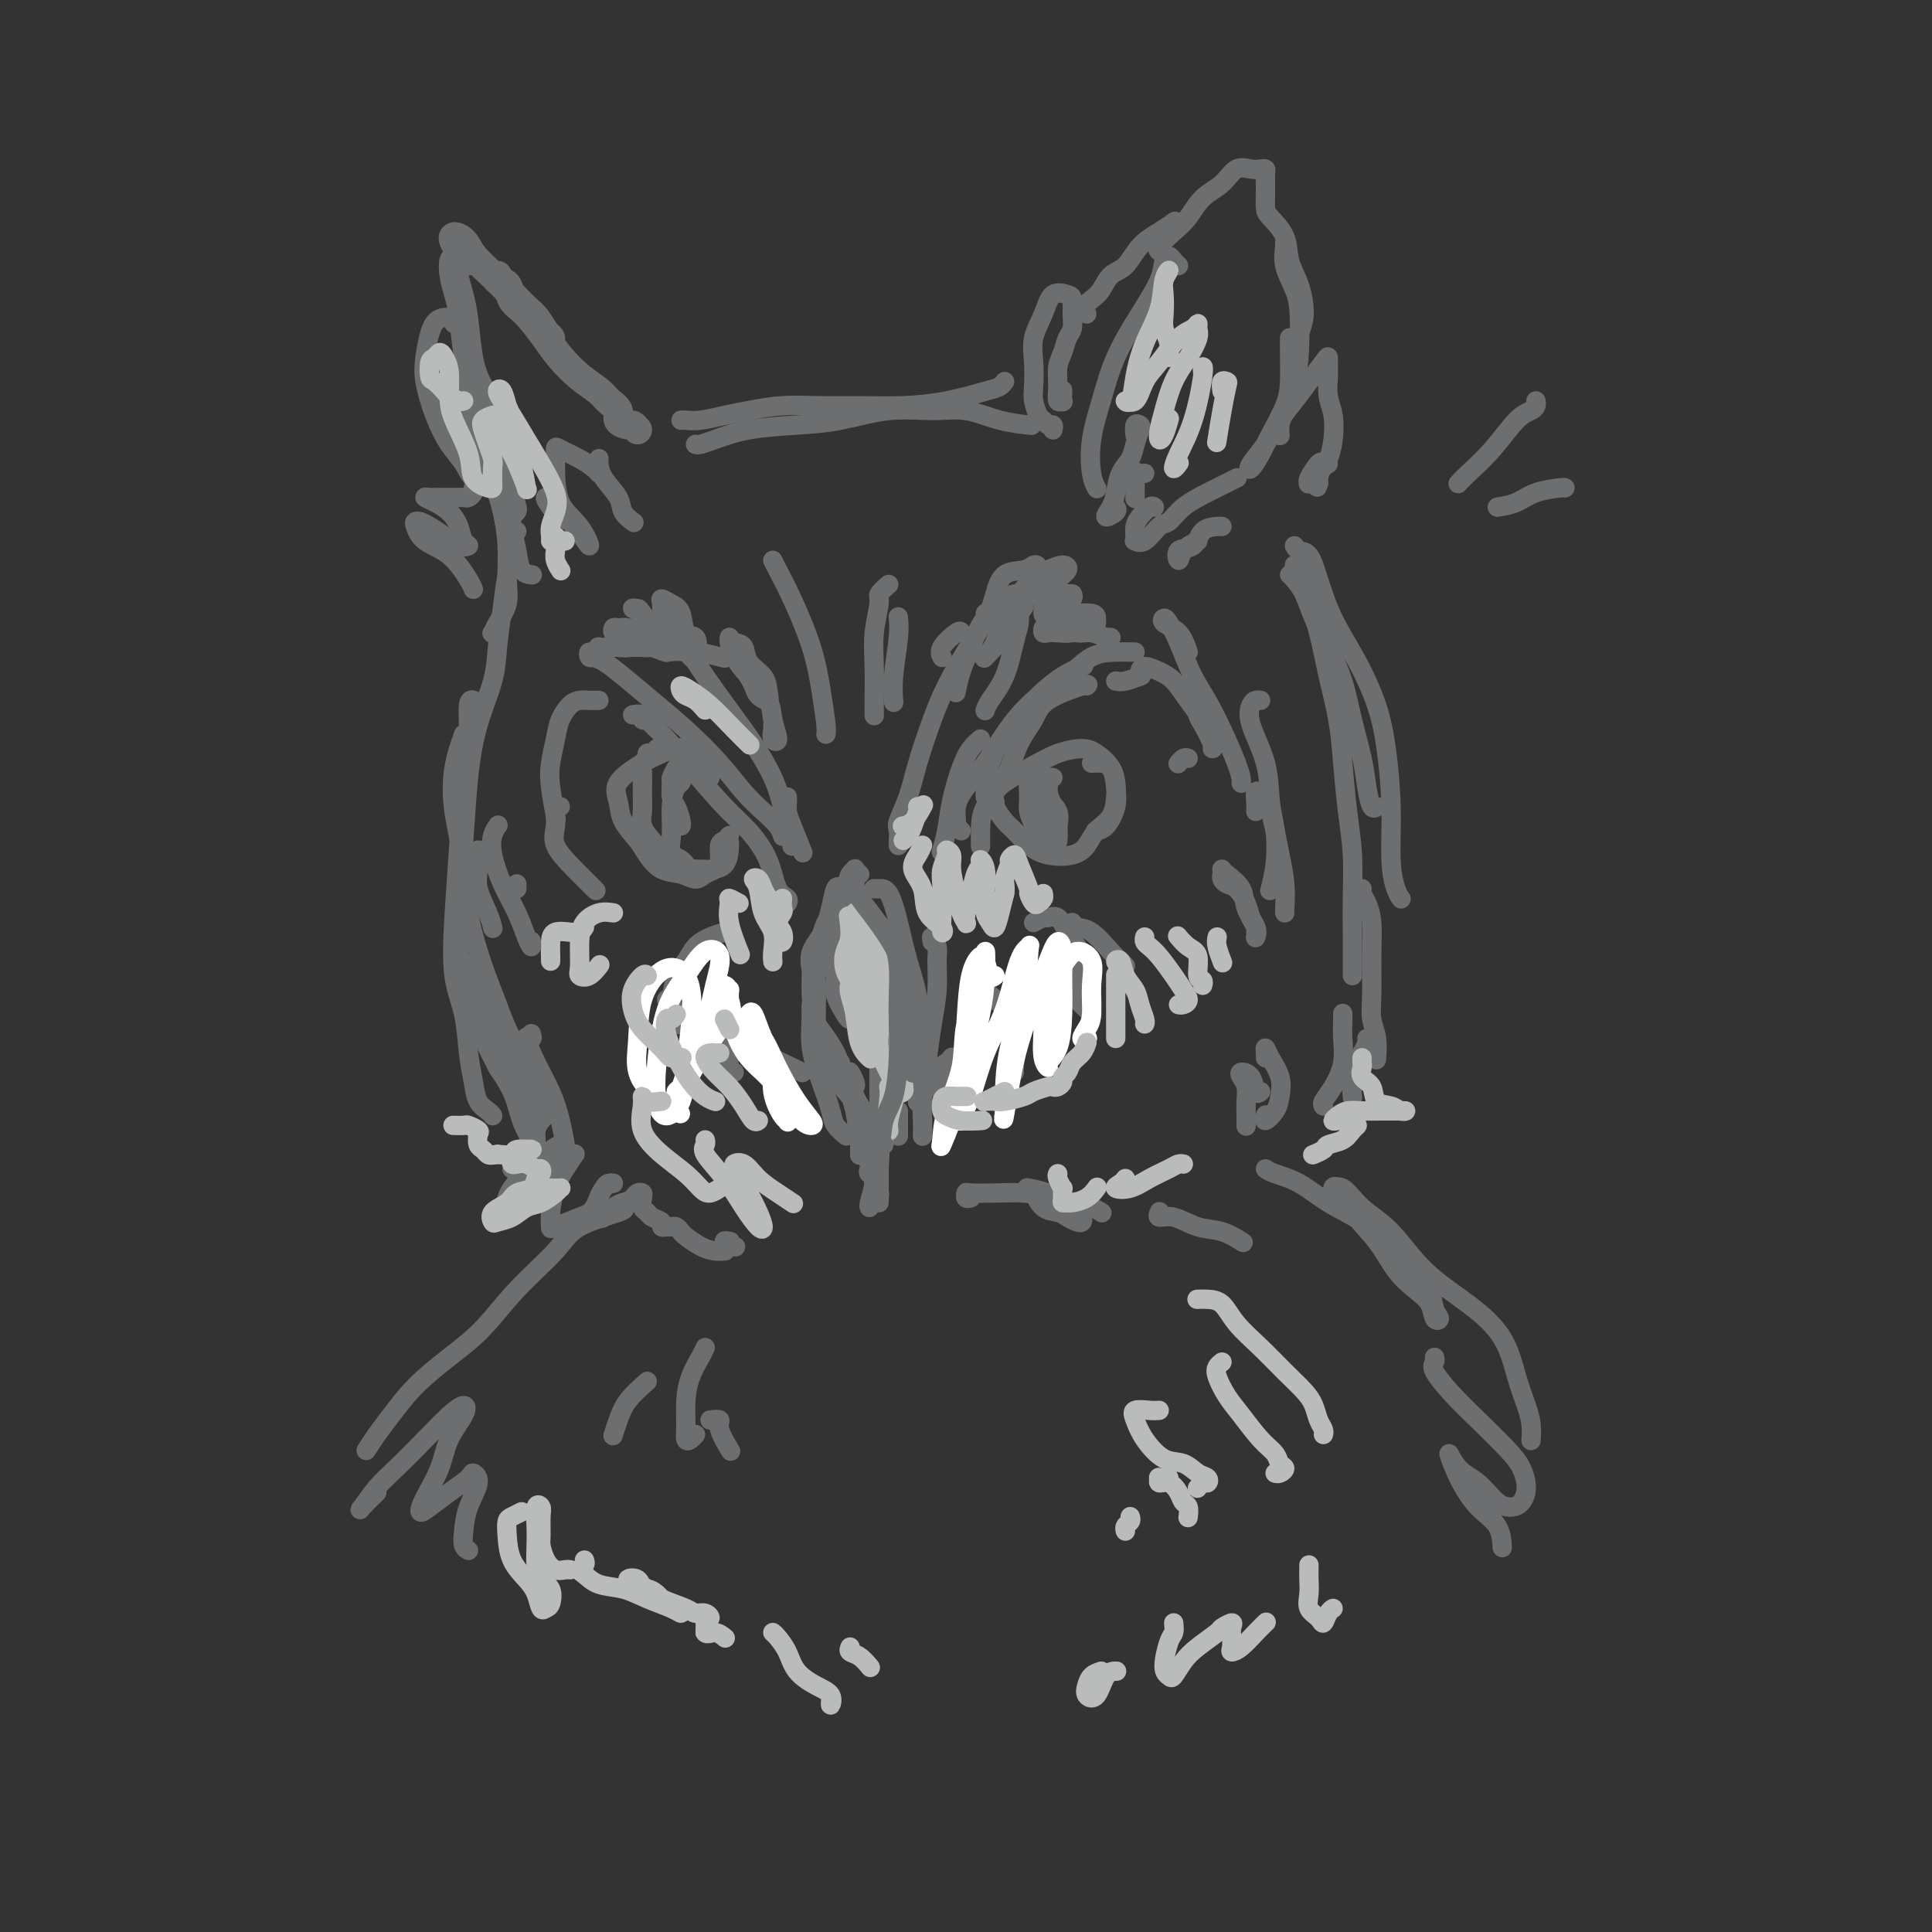 <svg viewBox='0 0 400 400' version='1.1' xmlns='http://www.w3.org/2000/svg' xmlns:xlink='http://www.w3.org/1999/xlink'><rect x="0" y="0" width="400" height="400" fill="#333333" stroke="none"/><g fill='none' stroke='rgb(109,110,112)' stroke-width='6' stroke-linecap='round' stroke-linejoin='round'><path d='M132,89c-0.374,-0.440 -0.748,-0.881 -1,-1c-0.252,-0.119 -0.384,0.082 -1,0c-0.616,-0.082 -1.718,-0.447 -2,-1c-0.282,-0.553 0.255,-1.295 0,-2c-0.255,-0.705 -1.302,-1.373 -2,-2c-0.698,-0.627 -1.047,-1.214 -2,-2c-0.953,-0.786 -2.511,-1.770 -4,-3c-1.489,-1.230 -2.908,-2.704 -4,-4c-1.092,-1.296 -1.855,-2.413 -3,-4c-1.145,-1.587 -2.671,-3.644 -4,-5c-1.329,-1.356 -2.461,-2.010 -3,-3c-0.539,-0.990 -0.485,-2.317 -1,-3c-0.515,-0.683 -1.600,-0.722 -2,-1c-0.400,-0.278 -0.114,-0.794 0,-1c0.114,-0.206 0.057,-0.103 0,0'/><path d='M113,69c0.487,0.456 0.973,0.913 1,1c0.027,0.087 -0.407,-0.195 -1,-1c-0.593,-0.805 -1.346,-2.133 -2,-3c-0.654,-0.867 -1.210,-1.272 -2,-2c-0.790,-0.728 -1.813,-1.779 -3,-3c-1.187,-1.221 -2.539,-2.611 -4,-4c-1.461,-1.389 -3.032,-2.778 -4,-4c-0.968,-1.222 -1.332,-2.276 -2,-3c-0.668,-0.724 -1.642,-1.118 -2,-1c-0.358,0.118 -0.102,0.748 0,1c0.102,0.252 0.051,0.126 0,0'/><path d='M97,54c-0.338,-0.018 -0.676,-0.035 -1,0c-0.324,0.035 -0.634,0.123 -1,0c-0.366,-0.123 -0.789,-0.456 -1,0c-0.211,0.456 -0.209,1.702 0,3c0.209,1.298 0.627,2.650 1,4c0.373,1.350 0.701,2.700 1,5c0.299,2.300 0.567,5.551 1,8c0.433,2.449 1.030,4.097 2,6c0.970,1.903 2.312,4.061 3,6c0.688,1.939 0.720,3.658 1,5c0.280,1.342 0.807,2.308 1,3c0.193,0.692 0.052,1.109 0,1c-0.052,-0.109 -0.015,-0.746 0,-1c0.015,-0.254 0.007,-0.127 0,0'/><path d='M100,87c-0.198,-0.690 -0.395,-1.381 -1,-2c-0.605,-0.619 -1.616,-1.167 -2,-2c-0.384,-0.833 -0.139,-1.952 0,-2c0.139,-0.048 0.174,0.976 0,2c-0.174,1.024 -0.555,2.047 0,3c0.555,0.953 2.047,1.836 3,3c0.953,1.164 1.366,2.610 2,4c0.634,1.390 1.490,2.723 2,4c0.510,1.277 0.676,2.498 1,4c0.324,1.502 0.807,3.286 1,4c0.193,0.714 0.097,0.357 0,0'/></g>
<g fill='none' stroke='rgb(109,110,112)' stroke-width='4' stroke-linecap='round' stroke-linejoin='round'><path d='M93,81c0.337,0.104 0.675,0.208 1,0c0.325,-0.208 0.638,-0.728 1,-1c0.362,-0.272 0.773,-0.295 1,0c0.227,0.295 0.270,0.907 1,2c0.730,1.093 2.146,2.668 3,5c0.854,2.332 1.145,5.420 2,8c0.855,2.580 2.275,4.653 3,7c0.725,2.347 0.755,4.969 1,7c0.245,2.031 0.705,3.472 1,5c0.295,1.528 0.426,3.142 1,4c0.574,0.858 1.593,0.959 2,1c0.407,0.041 0.204,0.020 0,0'/><path d='M100,92c-0.346,-0.081 -0.691,-0.163 -1,0c-0.309,0.163 -0.581,0.570 0,2c0.581,1.430 2.014,3.883 3,6c0.986,2.117 1.526,3.897 2,6c0.474,2.103 0.884,4.529 1,7c0.116,2.471 -0.061,4.988 0,7c0.061,2.012 0.360,3.520 0,5c-0.360,1.480 -1.378,2.933 -2,4c-0.622,1.067 -0.847,1.750 -1,2c-0.153,0.250 -0.233,0.067 0,0c0.233,-0.067 0.781,-0.019 1,0c0.219,0.019 0.110,0.010 0,0'/><path d='M107,110c-0.423,0.139 -0.846,0.278 -1,0c-0.154,-0.278 -0.041,-0.973 0,-1c0.041,-0.027 0.008,0.616 0,1c-0.008,0.384 0.009,0.511 0,1c-0.009,0.489 -0.044,1.339 0,2c0.044,0.661 0.168,1.131 0,2c-0.168,0.869 -0.629,2.135 -1,4c-0.371,1.865 -0.652,4.327 -1,7c-0.348,2.673 -0.761,5.557 -1,8c-0.239,2.443 -0.302,4.445 -1,7c-0.698,2.555 -2.030,5.664 -3,9c-0.970,3.336 -1.578,6.898 -2,11c-0.422,4.102 -0.659,8.742 -1,13c-0.341,4.258 -0.785,8.133 -1,12c-0.215,3.867 -0.202,7.727 0,11c0.202,3.273 0.593,5.958 1,8c0.407,2.042 0.831,3.441 1,4c0.169,0.559 0.085,0.280 0,0'/><path d='M102,231c-0.219,-0.283 -0.439,-0.566 -1,-1c-0.561,-0.434 -1.464,-1.020 -2,-2c-0.536,-0.980 -0.705,-2.355 -1,-4c-0.295,-1.645 -0.717,-3.561 -1,-6c-0.283,-2.439 -0.427,-5.402 -1,-8c-0.573,-2.598 -1.575,-4.831 -2,-8c-0.425,-3.169 -0.273,-7.273 0,-12c0.273,-4.727 0.665,-10.076 1,-15c0.335,-4.924 0.612,-9.425 1,-13c0.388,-3.575 0.888,-6.226 1,-9c0.112,-2.774 -0.162,-5.670 0,-7c0.162,-1.330 0.761,-1.094 1,-1c0.239,0.094 0.120,0.047 0,0'/><path d='M96,152c-0.788,2.212 -1.575,4.424 -2,7c-0.425,2.576 -0.487,5.516 0,9c0.487,3.484 1.522,7.512 2,11c0.478,3.488 0.400,6.437 1,10c0.600,3.563 1.877,7.741 3,11c1.123,3.259 2.091,5.599 3,8c0.909,2.401 1.759,4.862 3,7c1.241,2.138 2.872,3.951 4,6c1.128,2.049 1.752,4.332 2,6c0.248,1.668 0.119,2.719 0,3c-0.119,0.281 -0.229,-0.209 -1,-1c-0.771,-0.791 -2.204,-1.881 -3,-3c-0.796,-1.119 -0.955,-2.265 -2,-4c-1.045,-1.735 -2.975,-4.059 -4,-7c-1.025,-2.941 -1.145,-6.498 -2,-9c-0.855,-2.502 -2.446,-3.950 -3,-5c-0.554,-1.050 -0.072,-1.703 0,-1c0.072,0.703 -0.266,2.764 0,5c0.266,2.236 1.136,4.649 2,7c0.864,2.351 1.720,4.639 3,7c1.280,2.361 2.983,4.794 4,7c1.017,2.206 1.349,4.185 2,6c0.651,1.815 1.622,3.466 2,4c0.378,0.534 0.163,-0.050 0,-1c-0.163,-0.950 -0.275,-2.267 -1,-4c-0.725,-1.733 -2.062,-3.881 -3,-6c-0.938,-2.119 -1.478,-4.207 -2,-6c-0.522,-1.793 -1.025,-3.290 -2,-5c-0.975,-1.710 -2.421,-3.631 -3,-4c-0.579,-0.369 -0.289,0.816 0,2'/><path d='M99,212c-1.329,-3.056 0.849,1.304 2,4c1.151,2.696 1.275,3.728 2,5c0.725,1.272 2.050,2.784 3,4c0.950,1.216 1.525,2.135 2,3c0.475,0.865 0.850,1.676 1,2c0.150,0.324 0.075,0.162 0,0'/><path d='M141,87c0.206,-0.024 0.411,-0.049 1,0c0.589,0.049 1.561,0.171 3,0c1.439,-0.171 3.343,-0.634 5,-1c1.657,-0.366 3.066,-0.633 5,-1c1.934,-0.367 4.394,-0.832 7,-1c2.606,-0.168 5.359,-0.038 8,0c2.641,0.038 5.169,-0.017 8,0c2.831,0.017 5.964,0.106 9,0c3.036,-0.106 5.977,-0.407 9,-1c3.023,-0.593 6.130,-1.479 8,-2c1.870,-0.521 2.503,-0.679 3,-1c0.497,-0.321 0.856,-0.806 1,-1c0.144,-0.194 0.072,-0.097 0,0'/><path d='M144,92c0.229,0.060 0.458,0.119 1,0c0.542,-0.119 1.397,-0.418 3,-1c1.603,-0.582 3.953,-1.448 7,-2c3.047,-0.552 6.791,-0.791 10,-1c3.209,-0.209 5.882,-0.389 9,-1c3.118,-0.611 6.682,-1.652 10,-2c3.318,-0.348 6.389,-0.002 9,0c2.611,0.002 4.762,-0.340 7,0c2.238,0.340 4.564,1.361 7,2c2.436,0.639 4.982,0.897 6,1c1.018,0.103 0.509,0.052 0,0'/><path d='M218,89c0.089,-0.450 0.178,-0.901 0,-1c-0.178,-0.099 -0.622,0.152 -1,0c-0.378,-0.152 -0.689,-0.707 -1,-1c-0.311,-0.293 -0.621,-0.324 -1,-1c-0.379,-0.676 -0.827,-1.996 -1,-3c-0.173,-1.004 -0.070,-1.692 0,-3c0.070,-1.308 0.106,-3.237 0,-5c-0.106,-1.763 -0.354,-3.361 0,-5c0.354,-1.639 1.310,-3.320 2,-5c0.690,-1.680 1.114,-3.358 2,-4c0.886,-0.642 2.234,-0.248 3,0c0.766,0.248 0.949,0.349 1,1c0.051,0.651 -0.029,1.853 0,3c0.029,1.147 0.166,2.239 0,3c-0.166,0.761 -0.634,1.192 -1,2c-0.366,0.808 -0.630,1.992 -1,3c-0.370,1.008 -0.845,1.841 -1,3c-0.155,1.159 0.011,2.643 0,4c-0.011,1.357 -0.199,2.587 0,3c0.199,0.413 0.785,0.007 1,0c0.215,-0.007 0.058,0.383 0,0c-0.058,-0.383 -0.017,-1.538 0,-2c0.017,-0.462 0.008,-0.231 0,0'/><path d='M225,65c-0.599,-0.235 -1.199,-0.470 -1,-1c0.199,-0.530 1.196,-1.356 2,-2c0.804,-0.644 1.415,-1.106 2,-2c0.585,-0.894 1.145,-2.219 2,-3c0.855,-0.781 2.005,-1.019 3,-2c0.995,-0.981 1.834,-2.706 3,-4c1.166,-1.294 2.660,-2.156 4,-3c1.340,-0.844 2.526,-1.670 3,-2c0.474,-0.330 0.237,-0.165 0,0'/><path d='M240,52c0.071,0.039 0.142,0.078 0,0c-0.142,-0.078 -0.498,-0.274 0,-1c0.498,-0.726 1.851,-1.981 3,-3c1.149,-1.019 2.093,-1.800 3,-3c0.907,-1.200 1.777,-2.819 3,-4c1.223,-1.181 2.801,-1.925 4,-3c1.199,-1.075 2.020,-2.482 3,-3c0.980,-0.518 2.119,-0.146 3,0c0.881,0.146 1.504,0.067 2,0c0.496,-0.067 0.865,-0.122 1,0c0.135,0.122 0.036,0.421 0,1c-0.036,0.579 -0.009,1.438 0,2c0.009,0.562 -0.001,0.827 0,1c0.001,0.173 0.013,0.254 0,1c-0.013,0.746 -0.050,2.157 0,3c0.050,0.843 0.186,1.117 1,2c0.814,0.883 2.306,2.375 3,4c0.694,1.625 0.590,3.381 1,5c0.410,1.619 1.336,3.099 2,5c0.664,1.901 1.067,4.222 1,6c-0.067,1.778 -0.606,3.013 -1,4c-0.394,0.987 -0.645,1.727 -1,2c-0.355,0.273 -0.816,0.078 -1,0c-0.184,-0.078 -0.092,-0.039 0,0'/><path d='M266,51c-0.014,-0.448 -0.028,-0.896 0,-1c0.028,-0.104 0.099,0.138 0,1c-0.099,0.862 -0.368,2.346 0,4c0.368,1.654 1.374,3.479 2,5c0.626,1.521 0.872,2.739 1,5c0.128,2.261 0.140,5.566 0,8c-0.140,2.434 -0.430,3.998 -1,6c-0.570,2.002 -1.421,4.444 -2,6c-0.579,1.556 -0.887,2.227 -1,3c-0.113,0.773 -0.032,1.650 0,2c0.032,0.350 0.016,0.175 0,0'/><path d='M267,70c-0.001,-0.055 -0.001,-0.110 0,0c0.001,0.110 0.005,0.385 0,1c-0.005,0.615 -0.017,1.571 0,3c0.017,1.429 0.064,3.333 0,5c-0.064,1.667 -0.240,3.097 -1,5c-0.760,1.903 -2.104,4.278 -3,6c-0.896,1.722 -1.345,2.789 -2,4c-0.655,1.211 -1.515,2.565 -2,3c-0.485,0.435 -0.594,-0.049 0,-1c0.594,-0.951 1.893,-2.370 3,-4c1.107,-1.630 2.024,-3.472 3,-5c0.976,-1.528 2.013,-2.743 3,-4c0.987,-1.257 1.925,-2.557 3,-4c1.075,-1.443 2.287,-3.030 3,-4c0.713,-0.970 0.927,-1.325 1,-1c0.073,0.325 0.006,1.328 0,2c-0.006,0.672 0.049,1.012 0,2c-0.049,0.988 -0.201,2.624 0,4c0.201,1.376 0.754,2.492 1,4c0.246,1.508 0.186,3.410 0,5c-0.186,1.590 -0.496,2.870 -1,4c-0.504,1.130 -1.200,2.109 -2,3c-0.800,0.891 -1.704,1.692 -2,2c-0.296,0.308 0.016,0.122 0,0c-0.016,-0.122 -0.361,-0.179 0,-1c0.361,-0.821 1.428,-2.406 2,-3c0.572,-0.594 0.651,-0.198 1,0c0.349,0.198 0.970,0.197 1,0c0.030,-0.197 -0.530,-0.592 -1,0c-0.470,0.592 -0.848,2.169 -1,3c-0.152,0.831 -0.076,0.915 0,1'/><path d='M273,100c-0.500,1.500 -0.250,0.750 0,0'/><path d='M94,67c0.286,-0.365 0.573,-0.729 0,-1c-0.573,-0.271 -2.005,-0.447 -3,0c-0.995,0.447 -1.554,1.519 -2,3c-0.446,1.481 -0.779,3.372 -1,5c-0.221,1.628 -0.331,2.994 0,5c0.331,2.006 1.101,4.652 2,7c0.899,2.348 1.925,4.398 3,6c1.075,1.602 2.197,2.755 3,4c0.803,1.245 1.287,2.581 2,3c0.713,0.419 1.653,-0.080 2,0c0.347,0.080 0.099,0.737 0,1c-0.099,0.263 -0.050,0.131 0,0'/><path d='M98,101c0.088,0.309 0.175,0.619 0,1c-0.175,0.381 -0.613,0.834 -1,1c-0.387,0.166 -0.723,0.045 -1,0c-0.277,-0.045 -0.496,-0.013 -1,0c-0.504,0.013 -1.293,0.006 -2,0c-0.707,-0.006 -1.333,-0.010 -2,0c-0.667,0.010 -1.377,0.036 -2,0c-0.623,-0.036 -1.159,-0.132 -1,0c0.159,0.132 1.015,0.494 2,1c0.985,0.506 2.101,1.156 3,2c0.899,0.844 1.581,1.881 2,3c0.419,1.119 0.576,2.322 1,3c0.424,0.678 1.116,0.833 1,1c-0.116,0.167 -1.040,0.346 -2,0c-0.960,-0.346 -1.957,-1.216 -3,-2c-1.043,-0.784 -2.132,-1.483 -3,-2c-0.868,-0.517 -1.513,-0.854 -2,-1c-0.487,-0.146 -0.814,-0.103 -1,0c-0.186,0.103 -0.232,0.266 0,1c0.232,0.734 0.742,2.039 2,3c1.258,0.961 3.265,1.577 5,3c1.735,1.423 3.198,3.652 4,5c0.802,1.348 0.943,1.814 1,2c0.057,0.186 0.028,0.093 0,0'/><path d='M267,119c0.238,0.197 0.476,0.395 1,1c0.524,0.605 1.333,1.618 2,3c0.667,1.382 1.191,3.134 2,5c0.809,1.866 1.905,3.846 3,6c1.095,2.154 2.191,4.483 3,7c0.809,2.517 1.331,5.221 2,8c0.669,2.779 1.486,5.634 2,8c0.514,2.366 0.725,4.242 1,6c0.275,1.758 0.612,3.396 1,4c0.388,0.604 0.825,0.172 1,0c0.175,-0.172 0.087,-0.086 0,0'/><path d='M268,113c0.241,0.411 0.483,0.823 1,1c0.517,0.177 1.311,0.120 2,1c0.689,0.880 1.273,2.698 2,5c0.727,2.302 1.596,5.090 3,8c1.404,2.910 3.342,5.943 5,9c1.658,3.057 3.035,6.139 4,9c0.965,2.861 1.516,5.502 2,9c0.484,3.498 0.900,7.852 1,12c0.100,4.148 -0.118,8.091 0,11c0.118,2.909 0.570,4.783 1,6c0.430,1.217 0.837,1.776 1,2c0.163,0.224 0.081,0.112 0,0'/><path d='M268,117c0.327,0.420 0.654,0.839 1,1c0.346,0.161 0.712,0.063 1,1c0.288,0.937 0.497,2.910 1,5c0.503,2.090 1.300,4.296 2,7c0.700,2.704 1.301,5.906 2,9c0.699,3.094 1.494,6.080 2,9c0.506,2.920 0.724,5.776 1,9c0.276,3.224 0.610,6.818 1,10c0.390,3.182 0.837,5.953 1,9c0.163,3.047 0.044,6.372 0,9c-0.044,2.628 -0.012,4.560 0,7c0.012,2.440 0.003,5.388 0,7c-0.003,1.612 -0.001,1.889 0,2c0.001,0.111 0.000,0.055 0,0'/><path d='M282,184c-0.083,0.276 -0.165,0.551 0,1c0.165,0.449 0.579,1.071 1,2c0.421,0.929 0.849,2.165 1,4c0.151,1.835 0.027,4.268 0,7c-0.027,2.732 0.045,5.762 0,8c-0.045,2.238 -0.208,3.682 0,5c0.208,1.318 0.787,2.509 1,4c0.213,1.491 0.061,3.283 0,4c-0.061,0.717 -0.030,0.358 0,0'/><path d='M283,215c0.091,0.231 0.182,0.462 0,1c-0.182,0.538 -0.637,1.385 -1,2c-0.363,0.615 -0.633,1.000 -1,2c-0.367,1.000 -0.829,2.615 -1,4c-0.171,1.385 -0.049,2.538 0,3c0.049,0.462 0.024,0.231 0,0'/><path d='M123,136c-0.403,0.140 -0.805,0.280 -1,0c-0.195,-0.280 -0.182,-0.978 0,-1c0.182,-0.022 0.535,0.634 1,1c0.465,0.366 1.043,0.441 2,1c0.957,0.559 2.293,1.601 4,3c1.707,1.399 3.787,3.154 6,5c2.213,1.846 4.561,3.782 7,6c2.439,2.218 4.969,4.717 7,7c2.031,2.283 3.564,4.349 5,6c1.436,1.651 2.777,2.886 4,4c1.223,1.114 2.329,2.108 3,3c0.671,0.892 0.906,1.684 1,2c0.094,0.316 0.047,0.158 0,0'/><path d='M134,149c-0.353,0.117 -0.706,0.233 -1,0c-0.294,-0.233 -0.530,-0.816 -1,-1c-0.470,-0.184 -1.175,0.029 -1,0c0.175,-0.029 1.228,-0.301 2,0c0.772,0.301 1.262,1.173 2,2c0.738,0.827 1.724,1.608 3,3c1.276,1.392 2.841,3.395 5,6c2.159,2.605 4.912,5.811 7,8c2.088,2.189 3.512,3.361 5,5c1.488,1.639 3.040,3.746 4,6c0.960,2.254 1.330,4.656 2,6c0.670,1.344 1.642,1.631 2,2c0.358,0.369 0.102,0.820 0,1c-0.102,0.180 -0.051,0.090 0,0'/><path d='M136,155c0.081,0.416 0.161,0.832 0,1c-0.161,0.168 -0.565,0.088 -1,0c-0.435,-0.088 -0.901,-0.184 -1,0c-0.099,0.184 0.170,0.647 0,1c-0.170,0.353 -0.779,0.597 -1,1c-0.221,0.403 -0.053,0.965 0,2c0.053,1.035 -0.008,2.543 0,4c0.008,1.457 0.085,2.863 0,4c-0.085,1.137 -0.332,2.006 0,3c0.332,0.994 1.241,2.112 2,3c0.759,0.888 1.366,1.544 2,2c0.634,0.456 1.294,0.710 2,1c0.706,0.290 1.459,0.617 2,1c0.541,0.383 0.869,0.824 1,1c0.131,0.176 0.066,0.088 0,0'/><path d='M133,171c-0.020,-0.186 -0.040,-0.372 0,0c0.040,0.372 0.139,1.301 0,2c-0.139,0.699 -0.517,1.168 0,2c0.517,0.832 1.928,2.027 3,3c1.072,0.973 1.804,1.724 3,2c1.196,0.276 2.856,0.077 4,0c1.144,-0.077 1.770,-0.031 3,0c1.230,0.031 3.062,0.047 4,-1c0.938,-1.047 0.982,-3.156 1,-4c0.018,-0.844 0.009,-0.422 0,0'/><path d='M151,173c-0.305,0.386 -0.610,0.771 -1,1c-0.390,0.229 -0.866,0.301 -1,1c-0.134,0.699 0.075,2.026 0,3c-0.075,0.974 -0.435,1.594 -1,2c-0.565,0.406 -1.335,0.597 -2,1c-0.665,0.403 -1.227,1.018 -2,1c-0.773,-0.018 -1.759,-0.668 -3,-1c-1.241,-0.332 -2.738,-0.346 -4,-1c-1.262,-0.654 -2.290,-1.948 -3,-3c-0.710,-1.052 -1.103,-1.861 -2,-3c-0.897,-1.139 -2.300,-2.608 -3,-4c-0.700,-1.392 -0.698,-2.706 -1,-4c-0.302,-1.294 -0.908,-2.568 0,-4c0.908,-1.432 3.329,-3.021 5,-4c1.671,-0.979 2.591,-1.348 4,-2c1.409,-0.652 3.305,-1.587 5,-1c1.695,0.587 3.187,2.697 4,4c0.813,1.303 0.947,1.801 1,2c0.053,0.199 0.027,0.100 0,0'/><path d='M199,172c-0.432,-0.376 -0.864,-0.752 -1,-1c-0.136,-0.248 0.023,-0.367 0,-1c-0.023,-0.633 -0.227,-1.781 0,-3c0.227,-1.219 0.885,-2.508 2,-4c1.115,-1.492 2.688,-3.188 4,-5c1.312,-1.812 2.363,-3.740 4,-6c1.637,-2.260 3.862,-4.853 6,-7c2.138,-2.147 4.191,-3.847 6,-5c1.809,-1.153 3.374,-1.758 4,-2c0.626,-0.242 0.313,-0.121 0,0'/><path d='M204,165c-0.004,-0.212 -0.008,-0.423 0,-1c0.008,-0.577 0.029,-1.518 0,-2c-0.029,-0.482 -0.108,-0.505 0,-1c0.108,-0.495 0.404,-1.464 1,-3c0.596,-1.536 1.493,-3.641 3,-6c1.507,-2.359 3.626,-4.972 6,-7c2.374,-2.028 5.004,-3.472 7,-5c1.996,-1.528 3.358,-3.142 5,-4c1.642,-0.858 3.564,-0.962 5,-1c1.436,-0.038 2.387,-0.010 3,0c0.613,0.010 0.890,0.003 1,0c0.110,-0.003 0.055,-0.001 0,0'/><path d='M225,142c0.299,-0.247 0.598,-0.493 -1,0c-1.598,0.493 -5.094,1.726 -7,3c-1.906,1.274 -2.224,2.588 -3,4c-0.776,1.412 -2.012,2.922 -3,5c-0.988,2.078 -1.729,4.725 -3,7c-1.271,2.275 -3.073,4.177 -4,6c-0.927,1.823 -0.980,3.568 -1,5c-0.020,1.432 -0.006,2.552 0,3c0.006,0.448 0.003,0.224 0,0'/><path d='M205,166c0.309,-0.688 0.617,-1.376 1,-2c0.383,-0.624 0.839,-1.185 2,-2c1.161,-0.815 3.025,-1.885 5,-3c1.975,-1.115 4.059,-2.276 6,-3c1.941,-0.724 3.737,-1.009 5,-1c1.263,0.009 1.993,0.314 3,1c1.007,0.686 2.291,1.753 3,3c0.709,1.247 0.845,2.674 1,4c0.155,1.326 0.330,2.551 0,4c-0.330,1.449 -1.166,3.121 -2,4c-0.834,0.879 -1.667,0.965 -2,1c-0.333,0.035 -0.167,0.017 0,0'/><path d='M226,158c0.648,-0.039 1.297,-0.079 2,0c0.703,0.079 1.461,0.275 2,1c0.539,0.725 0.861,1.979 1,3c0.139,1.021 0.097,1.808 0,3c-0.097,1.192 -0.248,2.790 -1,4c-0.752,1.210 -2.105,2.032 -3,3c-0.895,0.968 -1.332,2.081 -2,3c-0.668,0.919 -1.568,1.643 -3,2c-1.432,0.357 -3.396,0.348 -5,0c-1.604,-0.348 -2.846,-1.036 -4,-2c-1.154,-0.964 -2.218,-2.206 -3,-3c-0.782,-0.794 -1.282,-1.141 -2,-2c-0.718,-0.859 -1.655,-2.231 -2,-3c-0.345,-0.769 -0.099,-0.934 0,-1c0.099,-0.066 0.049,-0.033 0,0'/><path d='M215,162c-0.308,0.071 -0.615,0.142 -1,0c-0.385,-0.142 -0.847,-0.497 -1,0c-0.153,0.497 0.001,1.846 0,3c-0.001,1.154 -0.159,2.112 0,3c0.159,0.888 0.635,1.705 1,3c0.365,1.295 0.620,3.068 1,4c0.380,0.932 0.885,1.023 1,1c0.115,-0.023 -0.161,-0.160 0,-1c0.161,-0.840 0.760,-2.383 1,-3c0.240,-0.617 0.120,-0.309 0,0'/><path d='M216,164c0.107,-0.372 0.215,-0.745 0,-1c-0.215,-0.255 -0.751,-0.394 -1,0c-0.249,0.394 -0.210,1.321 0,2c0.210,0.679 0.592,1.110 1,2c0.408,0.890 0.840,2.240 1,3c0.160,0.760 0.046,0.932 0,1c-0.046,0.068 -0.023,0.034 0,0'/><path d='M203,153c-0.674,0.565 -1.347,1.129 -2,2c-0.653,0.871 -1.285,2.048 -2,4c-0.715,1.952 -1.511,4.678 -2,7c-0.489,2.322 -0.670,4.241 -1,6c-0.330,1.759 -0.809,3.360 -1,4c-0.191,0.640 -0.096,0.320 0,0'/><path d='M186,175c0.004,0.061 0.007,0.122 0,0c-0.007,-0.122 -0.025,-0.426 0,-1c0.025,-0.574 0.092,-1.417 0,-2c-0.092,-0.583 -0.345,-0.905 0,-2c0.345,-1.095 1.286,-2.961 2,-5c0.714,-2.039 1.200,-4.249 2,-7c0.800,-2.751 1.913,-6.044 3,-9c1.087,-2.956 2.147,-5.576 4,-9c1.853,-3.424 4.499,-7.653 6,-10c1.501,-2.347 1.857,-2.814 2,-3c0.143,-0.186 0.071,-0.093 0,0'/><path d='M210,128c0.428,0.154 0.856,0.308 1,0c0.144,-0.308 0.004,-1.078 0,-1c-0.004,0.078 0.128,1.005 0,2c-0.128,0.995 -0.518,2.057 -1,4c-0.482,1.943 -1.057,4.768 -2,7c-0.943,2.232 -2.254,3.870 -3,5c-0.746,1.130 -0.927,1.751 -1,2c-0.073,0.249 -0.036,0.124 0,0'/><path d='M143,136c0.315,0.251 0.630,0.501 1,1c0.370,0.499 0.796,1.245 2,3c1.204,1.755 3.187,4.519 5,7c1.813,2.481 3.456,4.681 5,7c1.544,2.319 2.988,4.758 4,7c1.012,2.242 1.592,4.286 2,6c0.408,1.714 0.646,3.099 1,4c0.354,0.901 0.826,1.320 1,2c0.174,0.680 0.050,1.623 0,2c-0.050,0.377 -0.025,0.189 0,0'/><path d='M163,165c0.014,0.247 0.029,0.494 0,1c-0.029,0.506 -0.100,1.270 0,2c0.100,0.730 0.373,1.427 1,3c0.627,1.573 1.608,4.021 2,5c0.392,0.979 0.196,0.490 0,0'/><path d='M168,201c0.000,-0.235 0.000,-0.470 0,-1c-0.000,-0.530 -0.002,-1.354 0,-1c0.002,0.354 0.006,1.888 0,3c-0.006,1.112 -0.023,1.803 0,3c0.023,1.197 0.085,2.901 0,5c-0.085,2.099 -0.317,4.594 0,7c0.317,2.406 1.182,4.722 2,7c0.818,2.278 1.591,4.518 2,6c0.409,1.482 0.456,2.207 1,3c0.544,0.793 1.584,1.655 2,2c0.416,0.345 0.208,0.172 0,0'/><path d='M169,207c-0.421,0.219 -0.842,0.439 -1,1c-0.158,0.561 -0.052,1.464 0,2c0.052,0.536 0.049,0.705 1,2c0.951,1.295 2.856,3.717 4,6c1.144,2.283 1.526,4.428 2,6c0.474,1.572 1.041,2.572 2,4c0.959,1.428 2.309,3.283 3,5c0.691,1.717 0.721,3.295 1,4c0.279,0.705 0.806,0.536 1,1c0.194,0.464 0.055,1.561 0,2c-0.055,0.439 -0.028,0.219 0,0'/><path d='M177,225c0.110,-0.190 0.221,-0.380 0,-1c-0.221,-0.620 -0.773,-1.672 -1,-2c-0.227,-0.328 -0.127,0.066 0,1c0.127,0.934 0.283,2.407 1,4c0.717,1.593 1.996,3.307 3,5c1.004,1.693 1.733,3.365 2,5c0.267,1.635 0.072,3.232 0,5c-0.072,1.768 -0.019,3.705 0,5c0.019,1.295 0.005,1.947 0,2c-0.005,0.053 -0.002,-0.492 0,-1c0.002,-0.508 0.004,-0.980 0,-2c-0.004,-1.020 -0.013,-2.587 0,-4c0.013,-1.413 0.050,-2.673 0,-4c-0.050,-1.327 -0.185,-2.720 0,-4c0.185,-1.280 0.692,-2.448 1,-4c0.308,-1.552 0.419,-3.488 1,-6c0.581,-2.512 1.634,-5.601 2,-8c0.366,-2.399 0.047,-4.107 0,-6c-0.047,-1.893 0.180,-3.971 0,-5c-0.180,-1.029 -0.766,-1.008 -1,-1c-0.234,0.008 -0.117,0.004 0,0'/><path d='M182,221c-0.008,2.161 -0.016,4.322 0,6c0.016,1.678 0.057,2.874 0,4c-0.057,1.126 -0.212,2.183 0,3c0.212,0.817 0.793,1.396 1,1c0.207,-0.396 0.041,-1.766 0,-3c-0.041,-1.234 0.041,-2.331 0,-4c-0.041,-1.669 -0.207,-3.911 0,-6c0.207,-2.089 0.788,-4.024 1,-6c0.212,-1.976 0.057,-3.994 0,-5c-0.057,-1.006 -0.016,-1.002 0,-1c0.016,0.002 0.008,0.001 0,0'/><path d='M182,214c0.000,0.113 0.000,0.226 0,1c0.000,0.774 0.000,2.208 0,3c0.000,0.792 0.000,0.940 0,1c0.000,0.060 0.000,0.030 0,0'/><path d='M186,230c0.000,0.792 0.000,1.583 0,2c0.000,0.417 0.000,0.458 0,1c0.000,0.542 0.000,1.583 0,2c0.000,0.417 0.000,0.208 0,0'/><path d='M202,202c0.281,0.687 0.562,1.373 1,2c0.438,0.627 1.031,1.194 2,2c0.969,0.806 2.312,1.852 3,3c0.688,1.148 0.720,2.399 1,4c0.280,1.601 0.807,3.553 1,5c0.193,1.447 0.052,2.390 0,3c-0.052,0.610 -0.015,0.889 0,1c0.015,0.111 0.007,0.056 0,0'/><path d='M214,191c0.780,-0.442 1.559,-0.884 2,-1c0.441,-0.116 0.542,0.094 1,0c0.458,-0.094 1.271,-0.491 2,0c0.729,0.491 1.372,1.869 2,3c0.628,1.131 1.240,2.014 2,3c0.760,0.986 1.666,2.073 2,3c0.334,0.927 0.095,1.693 0,2c-0.095,0.307 -0.048,0.153 0,0'/><path d='M222,191c0.190,0.417 0.380,0.833 1,1c0.620,0.167 1.669,0.083 3,1c1.331,0.917 2.944,2.833 4,4c1.056,1.167 1.553,1.583 2,2c0.447,0.417 0.842,0.833 1,1c0.158,0.167 0.079,0.083 0,0'/><path d='M222,197c0.139,0.012 0.278,0.023 0,0c-0.278,-0.023 -0.975,-0.082 -1,0c-0.025,0.082 0.620,0.305 1,1c0.380,0.695 0.494,1.860 1,3c0.506,1.140 1.404,2.253 2,3c0.596,0.747 0.890,1.126 1,2c0.110,0.874 0.037,2.242 0,3c-0.037,0.758 -0.039,0.905 0,1c0.039,0.095 0.117,0.138 0,0c-0.117,-0.138 -0.431,-0.456 -1,-1c-0.569,-0.544 -1.395,-1.313 -2,-2c-0.605,-0.687 -0.989,-1.292 -1,-2c-0.011,-0.708 0.351,-1.519 0,-2c-0.351,-0.481 -1.415,-0.631 -2,0c-0.585,0.631 -0.693,2.042 -1,3c-0.307,0.958 -0.814,1.462 -1,2c-0.186,0.538 -0.050,1.111 0,2c0.050,0.889 0.013,2.094 0,3c-0.013,0.906 -0.004,1.513 0,2c0.004,0.487 0.001,0.853 0,1c-0.001,0.147 -0.001,0.073 0,0'/><path d='M150,193c-0.974,0.271 -1.948,0.542 -3,1c-1.052,0.458 -2.181,1.102 -3,2c-0.819,0.898 -1.326,2.048 -2,3c-0.674,0.952 -1.515,1.705 -2,3c-0.485,1.295 -0.615,3.131 -1,4c-0.385,0.869 -1.027,0.773 -1,1c0.027,0.227 0.722,0.779 1,1c0.278,0.221 0.139,0.110 0,0'/><path d='M141,210c-0.438,-0.085 -0.876,-0.169 -1,0c-0.124,0.169 0.064,0.592 0,1c-0.064,0.408 -0.382,0.803 0,1c0.382,0.197 1.465,0.197 2,0c0.535,-0.197 0.523,-0.590 1,-1c0.477,-0.410 1.445,-0.837 2,-1c0.555,-0.163 0.699,-0.061 1,0c0.301,0.061 0.760,0.082 1,0c0.240,-0.082 0.261,-0.269 0,0c-0.261,0.269 -0.802,0.992 -1,2c-0.198,1.008 -0.051,2.302 0,3c0.051,0.698 0.006,0.800 0,1c-0.006,0.200 0.025,0.497 0,1c-0.025,0.503 -0.108,1.213 0,1c0.108,-0.213 0.407,-1.347 1,-2c0.593,-0.653 1.478,-0.823 2,-1c0.522,-0.177 0.679,-0.359 1,0c0.321,0.359 0.804,1.259 1,2c0.196,0.741 0.104,1.322 0,2c-0.104,0.678 -0.220,1.452 0,2c0.220,0.548 0.777,0.871 1,1c0.223,0.129 0.111,0.065 0,0'/><path d='M168,206c0.006,-0.232 0.011,-0.464 0,-1c-0.011,-0.536 -0.039,-1.376 0,-2c0.039,-0.624 0.146,-1.033 0,-2c-0.146,-0.967 -0.543,-2.494 0,-4c0.543,-1.506 2.027,-2.992 3,-5c0.973,-2.008 1.436,-4.538 2,-6c0.564,-1.462 1.229,-1.855 2,-2c0.771,-0.145 1.649,-0.041 2,0c0.351,0.041 0.176,0.021 0,0'/><path d='M173,187c-0.099,-0.312 -0.197,-0.625 0,-1c0.197,-0.375 0.690,-0.813 1,-1c0.310,-0.187 0.438,-0.124 1,0c0.562,0.124 1.559,0.309 2,1c0.441,0.691 0.325,1.888 1,3c0.675,1.112 2.142,2.141 3,4c0.858,1.859 1.106,4.550 2,7c0.894,2.450 2.433,4.660 3,6c0.567,1.340 0.162,1.812 0,2c-0.162,0.188 -0.081,0.094 0,0'/><path d='M181,184c-0.066,-0.005 -0.131,-0.009 0,0c0.131,0.009 0.459,0.033 1,0c0.541,-0.033 1.293,-0.121 2,1c0.707,1.121 1.367,3.451 2,6c0.633,2.549 1.238,5.315 2,8c0.762,2.685 1.682,5.287 2,8c0.318,2.713 0.033,5.536 0,8c-0.033,2.464 0.187,4.568 0,6c-0.187,1.432 -0.781,2.193 -1,3c-0.219,0.807 -0.063,1.659 0,2c0.063,0.341 0.031,0.170 0,0'/><path d='M193,195c-0.115,-0.595 -0.230,-1.189 0,-1c0.230,0.189 0.805,1.163 1,2c0.195,0.837 0.010,1.539 0,3c-0.010,1.461 0.155,3.682 0,6c-0.155,2.318 -0.630,4.734 -1,7c-0.370,2.266 -0.635,4.384 -1,7c-0.365,2.616 -0.830,5.732 -1,8c-0.170,2.268 -0.046,3.687 0,5c0.046,1.313 0.013,2.518 0,3c-0.013,0.482 -0.007,0.241 0,0'/><path d='M197,219c0.085,-0.104 0.170,-0.208 0,0c-0.170,0.208 -0.596,0.729 -1,1c-0.404,0.271 -0.788,0.293 -1,1c-0.212,0.707 -0.253,2.098 -1,3c-0.747,0.902 -2.200,1.314 -3,2c-0.800,0.686 -0.946,1.646 -1,2c-0.054,0.354 -0.015,0.101 0,0c0.015,-0.101 0.008,-0.051 0,0'/><path d='M199,224c-0.417,0.000 -0.833,0.000 -1,0c-0.167,0.000 -0.083,0.000 0,0'/><path d='M158,217c-0.657,-0.174 -1.314,-0.348 -1,0c0.314,0.348 1.600,1.217 3,2c1.400,0.783 2.915,1.480 4,2c1.085,0.520 1.738,0.863 2,1c0.262,0.137 0.131,0.069 0,0'/><path d='M110,214c0.153,0.536 0.307,1.071 0,1c-0.307,-0.071 -1.073,-0.750 -1,0c0.073,0.750 0.985,2.927 2,5c1.015,2.073 2.132,4.040 3,6c0.868,1.960 1.486,3.912 2,6c0.514,2.088 0.922,4.314 1,5c0.078,0.686 -0.175,-0.166 -1,0c-0.825,0.166 -2.221,1.351 -3,2c-0.779,0.649 -0.941,0.762 -2,1c-1.059,0.238 -3.016,0.603 -4,1c-0.984,0.397 -0.995,0.828 -1,1c-0.005,0.172 -0.002,0.086 0,0'/><path d='M115,230c-0.609,0.180 -1.217,0.359 -2,1c-0.783,0.641 -1.740,1.743 -2,3c-0.260,1.257 0.177,2.668 0,4c-0.177,1.332 -0.968,2.585 -2,4c-1.032,1.415 -2.306,2.991 -3,4c-0.694,1.009 -0.808,1.452 -1,2c-0.192,0.548 -0.462,1.202 0,1c0.462,-0.202 1.656,-1.262 3,-2c1.344,-0.738 2.838,-1.156 4,-2c1.162,-0.844 1.993,-2.114 3,-3c1.007,-0.886 2.189,-1.388 3,-2c0.811,-0.612 1.251,-1.334 1,-1c-0.251,0.334 -1.192,1.723 -2,3c-0.808,1.277 -1.482,2.441 -2,4c-0.518,1.559 -0.879,3.514 -1,5c-0.121,1.486 -0.003,2.503 0,3c0.003,0.497 -0.110,0.473 1,0c1.110,-0.473 3.443,-1.395 5,-2c1.557,-0.605 2.338,-0.892 3,-2c0.662,-1.108 1.207,-3.037 2,-4c0.793,-0.963 1.836,-0.959 2,-1c0.164,-0.041 -0.549,-0.127 -1,0c-0.451,0.127 -0.639,0.468 -1,1c-0.361,0.532 -0.893,1.255 -1,2c-0.107,0.745 0.212,1.514 0,2c-0.212,0.486 -0.955,0.691 -1,1c-0.045,0.309 0.606,0.722 1,1c0.394,0.278 0.529,0.421 1,0c0.471,-0.421 1.277,-1.406 2,-2c0.723,-0.594 1.361,-0.797 2,-1'/><path d='M129,249c1.182,-0.323 1.636,-0.630 2,-1c0.364,-0.370 0.637,-0.804 1,-1c0.363,-0.196 0.817,-0.155 1,0c0.183,0.155 0.095,0.422 0,1c-0.095,0.578 -0.198,1.465 0,2c0.198,0.535 0.697,0.718 1,1c0.303,0.282 0.410,0.664 1,1c0.590,0.336 1.664,0.625 2,1c0.336,0.375 -0.064,0.836 0,1c0.064,0.164 0.593,0.032 1,0c0.407,-0.032 0.692,0.036 1,0c0.308,-0.036 0.638,-0.178 1,0c0.362,0.178 0.756,0.675 1,1c0.244,0.325 0.339,0.479 1,1c0.661,0.521 1.889,1.408 3,2c1.111,0.592 2.107,0.890 3,1c0.893,0.110 1.684,0.031 2,0c0.316,-0.031 0.158,-0.016 0,0'/><path d='M151,257c0.173,0.030 0.345,0.060 0,0c-0.345,-0.060 -1.208,-0.208 -1,0c0.208,0.208 1.488,0.774 2,1c0.512,0.226 0.256,0.113 0,0'/><path d='M201,248c-0.422,0.113 -0.844,0.226 -1,0c-0.156,-0.226 -0.045,-0.790 0,-1c0.045,-0.210 0.025,-0.064 1,0c0.975,0.064 2.944,0.048 5,0c2.056,-0.048 4.198,-0.129 6,0c1.802,0.129 3.265,0.466 5,1c1.735,0.534 3.741,1.265 5,2c1.259,0.735 1.772,1.476 2,2c0.228,0.524 0.171,0.833 0,1c-0.171,0.167 -0.455,0.192 -1,0c-0.545,-0.192 -1.350,-0.601 -2,-1c-0.650,-0.399 -1.144,-0.787 -2,-1c-0.856,-0.213 -2.075,-0.251 -3,-1c-0.925,-0.749 -1.557,-2.208 -2,-3c-0.443,-0.792 -0.698,-0.917 -1,-1c-0.302,-0.083 -0.652,-0.124 0,0c0.652,0.124 2.304,0.412 4,1c1.696,0.588 3.434,1.477 5,2c1.566,0.523 2.960,0.679 4,1c1.040,0.321 1.726,0.806 2,1c0.274,0.194 0.137,0.097 0,0'/><path d='M240,251c0.059,-0.128 0.118,-0.257 0,0c-0.118,0.257 -0.413,0.899 0,1c0.413,0.101 1.533,-0.340 3,0c1.467,0.340 3.280,1.462 5,2c1.720,0.538 3.348,0.491 5,1c1.652,0.509 3.329,1.574 4,2c0.671,0.426 0.335,0.213 0,0'/><path d='M262,242c0.415,0.293 0.830,0.587 2,1c1.170,0.413 3.096,0.946 5,2c1.904,1.054 3.785,2.630 6,4c2.215,1.370 4.764,2.534 7,4c2.236,1.466 4.159,3.233 6,5c1.841,1.767 3.600,3.534 5,5c1.400,1.466 2.440,2.633 3,4c0.560,1.367 0.639,2.936 1,4c0.361,1.064 1.002,1.623 1,2c-0.002,0.377 -0.649,0.570 -1,0c-0.351,-0.570 -0.408,-1.904 -1,-3c-0.592,-1.096 -1.720,-1.955 -3,-3c-1.280,-1.045 -2.712,-2.275 -4,-4c-1.288,-1.725 -2.431,-3.943 -4,-6c-1.569,-2.057 -3.562,-3.951 -5,-6c-1.438,-2.049 -2.319,-4.253 -3,-5c-0.681,-0.747 -1.162,-0.036 -1,0c0.162,0.036 0.967,-0.604 2,0c1.033,0.604 2.293,2.451 4,4c1.707,1.549 3.861,2.800 6,5c2.139,2.200 4.264,5.347 7,8c2.736,2.653 6.082,4.810 9,7c2.918,2.190 5.409,4.412 7,7c1.591,2.588 2.283,5.542 3,8c0.717,2.458 1.460,4.422 2,6c0.540,1.578 0.876,2.771 1,4c0.124,1.229 0.035,2.494 0,3c-0.035,0.506 -0.018,0.253 0,0'/><path d='M297,281c0.092,0.318 0.184,0.637 0,1c-0.184,0.363 -0.646,0.771 0,2c0.646,1.229 2.398,3.280 4,5c1.602,1.720 3.054,3.108 5,5c1.946,1.892 4.387,4.286 6,6c1.613,1.714 2.400,2.746 3,4c0.600,1.254 1.014,2.729 1,4c-0.014,1.271 -0.458,2.337 -1,3c-0.542,0.663 -1.184,0.923 -2,1c-0.816,0.077 -1.808,-0.029 -3,-1c-1.192,-0.971 -2.585,-2.808 -4,-4c-1.415,-1.192 -2.852,-1.738 -4,-3c-1.148,-1.262 -2.006,-3.241 -2,-3c0.006,0.241 0.877,2.703 2,5c1.123,2.297 2.497,4.430 4,6c1.503,1.570 3.135,2.576 4,4c0.865,1.424 0.961,3.264 1,4c0.039,0.736 0.019,0.368 0,0'/><path d='M129,250c0.385,0.184 0.769,0.368 -1,1c-1.769,0.632 -5.692,1.710 -8,3c-2.308,1.290 -3.001,2.790 -5,5c-1.999,2.210 -5.305,5.130 -8,8c-2.695,2.870 -4.780,5.692 -7,8c-2.220,2.308 -4.574,4.104 -7,6c-2.426,1.896 -4.924,3.892 -7,6c-2.076,2.108 -3.732,4.328 -5,6c-1.268,1.672 -2.149,2.796 -3,4c-0.851,1.204 -1.672,2.487 -2,3c-0.328,0.513 -0.164,0.257 0,0'/><path d='M78,309c-1.199,1.169 -2.398,2.337 -3,3c-0.602,0.663 -0.608,0.820 0,0c0.608,-0.820 1.830,-2.617 3,-4c1.170,-1.383 2.288,-2.353 4,-4c1.712,-1.647 4.018,-3.972 6,-6c1.982,-2.028 3.640,-3.759 5,-5c1.360,-1.241 2.421,-1.991 3,-2c0.579,-0.009 0.676,0.724 0,2c-0.676,1.276 -2.124,3.097 -3,5c-0.876,1.903 -1.180,3.888 -2,6c-0.820,2.112 -2.156,4.349 -3,6c-0.844,1.651 -1.194,2.714 -1,3c0.194,0.286 0.933,-0.207 2,-1c1.067,-0.793 2.461,-1.886 4,-3c1.539,-1.114 3.222,-2.248 4,-3c0.778,-0.752 0.652,-1.123 1,-1c0.348,0.123 1.169,0.741 1,2c-0.169,1.259 -1.327,3.161 -2,5c-0.673,1.839 -0.861,3.617 -1,5c-0.139,1.383 -0.230,2.372 0,3c0.230,0.628 0.780,0.894 1,1c0.220,0.106 0.110,0.053 0,0'/></g>
<g fill='none' stroke='rgb(255,255,255)' stroke-width='4' stroke-linecap='round' stroke-linejoin='round'><path d='M156,218c-0.846,-1.563 -1.693,-3.127 -2,-4c-0.307,-0.873 -0.076,-1.056 0,-1c0.076,0.056 -0.004,0.352 1,1c1.004,0.648 3.093,1.648 4,3c0.907,1.352 0.634,3.056 1,5c0.366,1.944 1.372,4.129 2,6c0.628,1.871 0.877,3.428 1,4c0.123,0.572 0.118,0.157 0,0c-0.118,-0.157 -0.350,-0.057 -1,-1c-0.650,-0.943 -1.718,-2.929 -2,-5c-0.282,-2.071 0.223,-4.228 0,-6c-0.223,-1.772 -1.175,-3.158 -2,-5c-0.825,-1.842 -1.523,-4.141 -2,-5c-0.477,-0.859 -0.732,-0.278 -1,0c-0.268,0.278 -0.548,0.253 0,1c0.548,0.747 1.924,2.267 3,4c1.076,1.733 1.852,3.679 3,6c1.148,2.321 2.667,5.018 4,7c1.333,1.982 2.479,3.251 3,4c0.521,0.749 0.419,0.979 0,1c-0.419,0.021 -1.153,-0.165 -2,-1c-0.847,-0.835 -1.808,-2.318 -3,-4c-1.192,-1.682 -2.615,-3.563 -4,-5c-1.385,-1.437 -2.733,-2.428 -4,-4c-1.267,-1.572 -2.455,-3.723 -3,-6c-0.545,-2.277 -0.447,-4.679 -1,-6c-0.553,-1.321 -1.756,-1.561 -2,-2c-0.244,-0.439 0.471,-1.076 1,-1c0.529,0.076 0.873,0.867 1,1c0.127,0.133 0.036,-0.390 0,0c-0.036,0.390 -0.018,1.695 0,3'/><path d='M151,208c0.060,1.305 -0.791,3.069 -2,5c-1.209,1.931 -2.778,4.031 -4,6c-1.222,1.969 -2.097,3.808 -3,5c-0.903,1.192 -1.833,1.738 -2,2c-0.167,0.262 0.431,0.239 1,-1c0.569,-1.239 1.111,-3.695 2,-6c0.889,-2.305 2.125,-4.460 3,-7c0.875,-2.540 1.388,-5.466 2,-8c0.612,-2.534 1.323,-4.677 1,-6c-0.323,-1.323 -1.682,-1.828 -3,-1c-1.318,0.828 -2.597,2.987 -4,5c-1.403,2.013 -2.929,3.878 -4,7c-1.071,3.122 -1.685,7.501 -2,11c-0.315,3.499 -0.330,6.119 0,8c0.330,1.881 1.004,3.025 2,3c0.996,-0.025 2.315,-1.218 3,-3c0.685,-1.782 0.736,-4.152 1,-7c0.264,-2.848 0.740,-6.173 1,-9c0.260,-2.827 0.305,-5.154 0,-7c-0.305,-1.846 -0.961,-3.210 -2,-4c-1.039,-0.790 -2.463,-1.006 -4,0c-1.537,1.006 -3.188,3.234 -4,6c-0.812,2.766 -0.785,6.071 -1,9c-0.215,2.929 -0.673,5.481 1,8c1.673,2.519 5.478,5.005 7,6c1.522,0.995 0.761,0.497 0,0'/><path d='M206,202c-0.325,0.293 -0.651,0.585 -1,0c-0.349,-0.585 -0.723,-2.049 -1,-3c-0.277,-0.951 -0.458,-1.390 -1,-1c-0.542,0.390 -1.445,1.608 -2,4c-0.555,2.392 -0.762,5.958 -1,10c-0.238,4.042 -0.508,8.560 -1,12c-0.492,3.440 -1.207,5.803 -2,8c-0.793,2.197 -1.665,4.230 -2,5c-0.335,0.770 -0.132,0.278 0,-1c0.132,-1.278 0.193,-3.342 1,-6c0.807,-2.658 2.360,-5.911 3,-9c0.640,-3.089 0.366,-6.013 1,-9c0.634,-2.987 2.177,-6.036 3,-9c0.823,-2.964 0.925,-5.844 1,-6c0.075,-0.156 0.122,2.411 0,5c-0.122,2.589 -0.412,5.200 -1,8c-0.588,2.800 -1.473,5.790 -2,9c-0.527,3.210 -0.697,6.640 -1,9c-0.303,2.360 -0.738,3.649 -1,4c-0.262,0.351 -0.352,-0.234 0,-1c0.352,-0.766 1.145,-1.711 2,-4c0.855,-2.289 1.770,-5.923 3,-9c1.230,-3.077 2.773,-5.598 4,-9c1.227,-3.402 2.136,-7.684 3,-10c0.864,-2.316 1.681,-2.665 2,-3c0.319,-0.335 0.138,-0.657 0,1c-0.138,1.657 -0.233,5.292 -1,9c-0.767,3.708 -2.206,7.489 -3,11c-0.794,3.511 -0.945,6.753 -1,9c-0.055,2.247 -0.016,3.499 0,4c0.016,0.501 0.008,0.250 0,0'/><path d='M208,230c-0.631,4.557 0.293,-1.050 1,-5c0.707,-3.950 1.198,-6.241 2,-9c0.802,-2.759 1.913,-5.984 3,-9c1.087,-3.016 2.148,-5.821 3,-8c0.852,-2.179 1.495,-3.730 2,-4c0.505,-0.270 0.874,0.743 1,2c0.126,1.257 0.010,2.758 0,5c-0.010,2.242 0.085,5.225 0,8c-0.085,2.775 -0.349,5.343 -1,7c-0.651,1.657 -1.690,2.402 -2,3c-0.310,0.598 0.108,1.048 0,1c-0.108,-0.048 -0.742,-0.596 -1,-2c-0.258,-1.404 -0.138,-3.665 0,-6c0.138,-2.335 0.296,-4.746 1,-7c0.704,-2.254 1.955,-4.353 3,-6c1.045,-1.647 1.885,-2.842 3,-3c1.115,-0.158 2.504,0.722 3,2c0.496,1.278 0.098,2.955 0,5c-0.098,2.045 0.104,4.457 0,6c-0.104,1.543 -0.512,2.218 -1,3c-0.488,0.782 -1.054,1.672 -1,2c0.054,0.328 0.730,0.094 1,0c0.270,-0.094 0.135,-0.047 0,0'/></g>
<g fill='none' stroke='rgb(186,187,187)' stroke-width='4' stroke-linecap='round' stroke-linejoin='round'><path d='M134,202c-0.205,-0.243 -0.409,-0.487 -1,0c-0.591,0.487 -1.568,1.703 -2,3c-0.432,1.297 -0.319,2.673 0,4c0.319,1.327 0.842,2.604 2,4c1.158,1.396 2.949,2.910 4,4c1.051,1.090 1.360,1.755 2,2c0.640,0.245 1.611,0.070 2,0c0.389,-0.070 0.194,-0.035 0,0'/><path d='M140,210c-0.321,0.482 -0.641,0.965 -1,1c-0.359,0.035 -0.756,-0.376 -1,0c-0.244,0.376 -0.335,1.541 0,3c0.335,1.459 1.095,3.214 2,5c0.905,1.786 1.954,3.602 3,5c1.046,1.398 2.089,2.376 3,3c0.911,0.624 1.689,0.892 2,1c0.311,0.108 0.156,0.054 0,0'/><path d='M149,218c-0.351,0.011 -0.702,0.021 -1,0c-0.298,-0.021 -0.543,-0.074 -1,0c-0.457,0.074 -1.125,0.276 -1,1c0.125,0.724 1.042,1.970 2,3c0.958,1.030 1.956,1.845 3,3c1.044,1.155 2.136,2.650 3,4c0.864,1.350 1.502,2.556 2,3c0.498,0.444 0.857,0.127 1,0c0.143,-0.127 0.072,-0.063 0,0'/><path d='M200,227c0.174,-0.004 0.347,-0.008 0,0c-0.347,0.008 -1.216,0.029 -2,0c-0.784,-0.029 -1.485,-0.109 -2,0c-0.515,0.109 -0.845,0.408 -1,1c-0.155,0.592 -0.135,1.479 0,2c0.135,0.521 0.387,0.676 1,1c0.613,0.324 1.588,0.818 3,1c1.412,0.182 3.261,0.052 4,0c0.739,-0.052 0.370,-0.026 0,0'/><path d='M208,226c-0.633,0.310 -1.266,0.620 -2,1c-0.734,0.380 -1.570,0.831 -2,1c-0.430,0.169 -0.454,0.057 0,0c0.454,-0.057 1.386,-0.057 2,0c0.614,0.057 0.910,0.173 2,0c1.090,-0.173 2.974,-0.634 4,-1c1.026,-0.366 1.193,-0.637 2,-1c0.807,-0.363 2.254,-0.818 3,-1c0.746,-0.182 0.792,-0.089 1,0c0.208,0.089 0.580,0.176 1,0c0.420,-0.176 0.890,-0.613 1,-1c0.110,-0.387 -0.138,-0.724 0,-1c0.138,-0.276 0.664,-0.491 1,-1c0.336,-0.509 0.482,-1.312 1,-2c0.518,-0.688 1.409,-1.262 2,-2c0.591,-0.738 0.883,-1.639 1,-2c0.117,-0.361 0.058,-0.180 0,0'/><path d='M231,202c0.000,-0.152 0.000,-0.303 0,0c0.000,0.303 0.000,1.062 0,2c0.000,0.938 -0.000,2.055 0,3c0.000,0.945 0.000,1.717 0,3c0.000,1.283 0.000,3.076 0,4c0.000,0.924 0.000,0.980 0,1c0.000,0.020 0.000,0.006 0,0c0.000,-0.006 0.000,-0.003 0,0'/><path d='M232,200c-0.520,-0.351 -1.040,-0.702 -1,-1c0.040,-0.298 0.642,-0.543 1,0c0.358,0.543 0.474,1.872 1,3c0.526,1.128 1.461,2.054 2,3c0.539,0.946 0.680,1.913 1,3c0.320,1.087 0.817,2.293 1,3c0.183,0.707 0.052,0.916 0,1c-0.052,0.084 -0.026,0.042 0,0'/><path d='M237,194c-0.073,0.343 -0.147,0.686 0,1c0.147,0.314 0.513,0.598 1,1c0.487,0.402 1.094,0.920 2,2c0.906,1.080 2.109,2.720 3,4c0.891,1.280 1.468,2.199 2,3c0.532,0.801 1.019,1.483 1,2c-0.019,0.517 -0.544,0.870 -1,1c-0.456,0.130 -0.845,0.037 -1,0c-0.155,-0.037 -0.078,-0.019 0,0'/><path d='M244,194c-0.164,-0.197 -0.327,-0.393 0,0c0.327,0.393 1.145,1.377 2,2c0.855,0.623 1.746,0.885 2,2c0.254,1.115 -0.128,3.082 0,4c0.128,0.918 0.765,0.786 1,1c0.235,0.214 0.067,0.776 0,1c-0.067,0.224 -0.034,0.112 0,0'/><path d='M252,194c-0.111,0.511 -0.222,1.022 0,2c0.222,0.978 0.778,2.422 1,3c0.222,0.578 0.111,0.289 0,0'/><path d='M127,189c-0.959,-0.142 -1.919,-0.283 -3,0c-1.081,0.283 -2.284,0.992 -3,2c-0.716,1.008 -0.945,2.315 -1,4c-0.055,1.685 0.063,3.747 0,5c-0.063,1.253 -0.305,1.697 0,2c0.305,0.303 1.159,0.466 2,0c0.841,-0.466 1.669,-1.562 2,-2c0.331,-0.438 0.166,-0.219 0,0'/><path d='M121,192c-0.279,0.412 -0.558,0.825 -1,1c-0.442,0.175 -1.047,0.114 -2,0c-0.953,-0.114 -2.255,-0.279 -3,0c-0.745,0.279 -0.932,1.003 -1,2c-0.068,0.997 -0.018,2.269 0,3c0.018,0.731 0.005,0.923 0,1c-0.005,0.077 -0.003,0.038 0,0'/></g>
<g fill='none' stroke='rgb(109,110,112)' stroke-width='4' stroke-linecap='round' stroke-linejoin='round'><path d='M178,181c-0.450,-0.404 -0.899,-0.808 -1,-1c-0.101,-0.192 0.147,-0.172 0,0c-0.147,0.172 -0.688,0.497 -1,1c-0.312,0.503 -0.395,1.184 -1,3c-0.605,1.816 -1.731,4.766 -2,7c-0.269,2.234 0.320,3.750 0,5c-0.320,1.250 -1.550,2.232 -2,3c-0.450,0.768 -0.121,1.322 0,1c0.121,-0.322 0.035,-1.521 0,-2c-0.035,-0.479 -0.017,-0.240 0,0'/><path d='M174,184c-0.340,-0.340 -0.679,-0.679 -1,0c-0.321,0.679 -0.622,2.378 -1,4c-0.378,1.622 -0.833,3.167 -1,4c-0.167,0.833 -0.048,0.952 0,1c0.048,0.048 0.024,0.024 0,0'/><path d='M142,158c-0.340,-0.055 -0.680,-0.110 -1,0c-0.320,0.110 -0.619,0.384 -1,1c-0.381,0.616 -0.845,1.573 -1,2c-0.155,0.427 -0.003,0.325 0,1c0.003,0.675 -0.143,2.128 0,3c0.143,0.872 0.574,1.161 1,2c0.426,0.839 0.845,2.226 1,3c0.155,0.774 0.044,0.935 0,1c-0.044,0.065 -0.022,0.032 0,0'/><path d='M141,160c-0.022,0.318 -0.044,0.636 0,1c0.044,0.364 0.152,0.775 0,1c-0.152,0.225 -0.566,0.264 -1,1c-0.434,0.736 -0.890,2.170 -1,4c-0.110,1.830 0.125,4.058 0,6c-0.125,1.942 -0.611,3.600 0,5c0.611,1.400 2.317,2.543 3,3c0.683,0.457 0.341,0.229 0,0'/><path d='M218,161c-0.429,-0.070 -0.857,-0.140 -1,0c-0.143,0.140 0.000,0.490 0,1c-0.000,0.510 -0.144,1.181 0,2c0.144,0.819 0.575,1.787 1,3c0.425,1.213 0.845,2.673 1,4c0.155,1.327 0.044,2.522 0,3c-0.044,0.478 -0.022,0.239 0,0'/><path d='M217,163c0.004,-0.442 0.009,-0.884 0,-1c-0.009,-0.116 -0.030,0.096 0,0c0.030,-0.096 0.113,-0.498 0,0c-0.113,0.498 -0.422,1.896 0,3c0.422,1.104 1.575,1.913 2,3c0.425,1.087 0.121,2.454 0,3c-0.121,0.546 -0.061,0.273 0,0'/><path d='M231,141c0.511,0.111 1.022,0.222 2,0c0.978,-0.222 2.422,-0.778 3,-1c0.578,-0.222 0.289,-0.111 0,0'/><path d='M236,140c-0.042,-0.289 -0.084,-0.578 0,-1c0.084,-0.422 0.293,-0.978 1,-1c0.707,-0.022 1.913,0.488 3,1c1.087,0.512 2.054,1.024 3,2c0.946,0.976 1.870,2.417 3,4c1.130,1.583 2.466,3.310 3,4c0.534,0.690 0.267,0.345 0,0'/><path d='M248,145c0.014,0.226 0.028,0.453 0,1c-0.028,0.547 -0.099,1.415 0,2c0.099,0.585 0.367,0.889 1,2c0.633,1.111 1.632,3.030 2,4c0.368,0.970 0.105,0.991 0,1c-0.105,0.009 -0.053,0.004 0,0'/><path d='M246,157c-0.311,-0.111 -0.622,-0.222 -1,0c-0.378,0.222 -0.822,0.778 -1,1c-0.178,0.222 -0.089,0.111 0,0'/><path d='M124,145c-0.665,0.012 -1.330,0.025 -2,0c-0.670,-0.025 -1.346,-0.086 -2,0c-0.654,0.086 -1.287,0.319 -2,1c-0.713,0.681 -1.508,1.809 -2,3c-0.492,1.191 -0.682,2.446 -1,4c-0.318,1.554 -0.766,3.406 -1,5c-0.234,1.594 -0.255,2.929 0,5c0.255,2.071 0.787,4.877 1,6c0.213,1.123 0.106,0.561 0,0'/><path d='M116,167c-0.447,0.172 -0.893,0.344 -1,1c-0.107,0.656 0.126,1.794 0,3c-0.126,1.206 -0.611,2.478 0,4c0.611,1.522 2.318,3.294 4,5c1.682,1.706 3.338,3.344 4,4c0.662,0.656 0.331,0.328 0,0'/><path d='M160,116c0.190,0.410 0.380,0.820 1,2c0.620,1.180 1.669,3.129 3,6c1.331,2.871 2.945,6.664 4,10c1.055,3.336 1.551,6.214 2,9c0.449,2.786 0.852,5.481 1,7c0.148,1.519 0.042,1.863 0,2c-0.042,0.137 -0.021,0.069 0,0'/><path d='M184,121c-0.876,0.757 -1.751,1.515 -2,2c-0.249,0.485 0.130,0.698 0,2c-0.130,1.302 -0.767,3.694 -1,6c-0.233,2.306 -0.063,4.525 0,7c0.063,2.475 0.017,5.205 0,7c-0.017,1.795 -0.005,2.656 0,3c0.005,0.344 0.002,0.172 0,0'/><path d='M186,128c-0.030,-0.250 -0.061,-0.501 0,0c0.061,0.501 0.212,1.753 0,4c-0.212,2.247 -0.788,5.490 -1,8c-0.212,2.510 -0.061,4.289 0,5c0.061,0.711 0.030,0.356 0,0'/><path d='M244,55c-0.338,-0.300 -0.676,-0.601 -1,-1c-0.324,-0.399 -0.635,-0.897 -1,-1c-0.365,-0.103 -0.783,0.189 -1,1c-0.217,0.811 -0.233,2.143 -1,4c-0.767,1.857 -2.283,4.240 -4,7c-1.717,2.760 -3.633,5.896 -5,9c-1.367,3.104 -2.184,6.177 -3,9c-0.816,2.823 -1.631,5.396 -2,8c-0.369,2.604 -0.292,5.240 0,7c0.292,1.760 0.798,2.646 1,3c0.202,0.354 0.101,0.177 0,0'/><path d='M235,90c0.028,0.223 0.057,0.447 0,0c-0.057,-0.447 -0.199,-1.564 0,-2c0.199,-0.436 0.740,-0.190 1,0c0.260,0.190 0.238,0.322 0,1c-0.238,0.678 -0.693,1.900 -1,3c-0.307,1.100 -0.466,2.079 -1,3c-0.534,0.921 -1.442,1.785 -2,3c-0.558,1.215 -0.766,2.781 -1,4c-0.234,1.219 -0.494,2.092 -1,3c-0.506,0.908 -1.259,1.852 -1,2c0.259,0.148 1.531,-0.499 2,-1c0.469,-0.501 0.134,-0.858 0,-1c-0.134,-0.142 -0.067,-0.071 0,0'/><path d='M237,98c-0.309,0.057 -0.619,0.114 -1,0c-0.381,-0.114 -0.834,-0.398 -1,0c-0.166,0.398 -0.044,1.478 0,2c0.044,0.522 0.012,0.487 0,1c-0.012,0.513 -0.003,1.575 0,2c0.003,0.425 0.002,0.212 0,0'/><path d='M239,105c-0.226,-0.180 -0.453,-0.360 -1,0c-0.547,0.360 -1.416,1.258 -2,2c-0.584,0.742 -0.884,1.326 -1,2c-0.116,0.674 -0.050,1.438 0,2c0.050,0.562 0.082,0.924 0,1c-0.082,0.076 -0.277,-0.132 0,0c0.277,0.132 1.028,0.604 2,0c0.972,-0.604 2.165,-2.284 3,-3c0.835,-0.716 1.313,-0.469 2,-1c0.687,-0.531 1.582,-1.841 3,-3c1.418,-1.159 3.360,-2.166 5,-3c1.640,-0.834 2.980,-1.494 4,-2c1.020,-0.506 1.720,-0.859 2,-1c0.280,-0.141 0.140,-0.071 0,0'/><path d='M248,112c-1.176,0.560 -2.353,1.121 -3,2c-0.647,0.879 -0.766,2.078 -1,2c-0.234,-0.078 -0.585,-1.432 0,-2c0.585,-0.568 2.104,-0.348 3,-1c0.896,-0.652 1.168,-2.175 2,-3c0.832,-0.825 2.224,-0.953 3,-1c0.776,-0.047 0.936,-0.013 1,0c0.064,0.013 0.032,0.007 0,0'/><path d='M124,95c0.007,-0.049 0.014,-0.099 0,0c-0.014,0.099 -0.049,0.345 0,1c0.049,0.655 0.182,1.717 1,3c0.818,1.283 2.322,2.787 3,4c0.678,1.213 0.529,2.134 1,3c0.471,0.866 1.563,1.676 2,2c0.437,0.324 0.218,0.162 0,0'/><path d='M124,98c-0.196,-0.252 -0.392,-0.503 -1,-1c-0.608,-0.497 -1.626,-1.239 -3,-2c-1.374,-0.761 -3.102,-1.543 -4,-2c-0.898,-0.457 -0.967,-0.591 -1,0c-0.033,0.591 -0.032,1.906 0,4c0.032,2.094 0.094,4.965 1,7c0.906,2.035 2.657,3.234 4,5c1.343,1.766 2.277,4.101 2,4c-0.277,-0.101 -1.766,-2.636 -3,-4c-1.234,-1.364 -2.215,-1.556 -3,-2c-0.785,-0.444 -1.375,-1.140 -2,-2c-0.625,-0.860 -1.284,-1.885 -1,-2c0.284,-0.115 1.510,0.682 2,1c0.490,0.318 0.245,0.159 0,0'/><path d='M134,286c-1.494,1.327 -2.988,2.655 -4,4c-1.012,1.345 -1.542,2.708 -2,4c-0.458,1.292 -0.845,2.512 -1,3c-0.155,0.488 -0.077,0.244 0,0'/><path d='M146,279c-0.227,0.510 -0.454,1.020 -1,2c-0.546,0.980 -1.412,2.432 -2,4c-0.588,1.568 -0.900,3.254 -1,5c-0.100,1.746 0.012,3.554 0,5c-0.012,1.446 -0.148,2.532 0,3c0.148,0.468 0.578,0.318 1,0c0.422,-0.318 0.835,-0.805 1,-1c0.165,-0.195 0.083,-0.097 0,0'/><path d='M147,294c0.905,-0.107 1.810,-0.214 2,0c0.190,0.214 -0.333,0.750 0,2c0.333,1.250 1.524,3.214 2,4c0.476,0.786 0.238,0.393 0,0'/><path d='M318,83c0.053,0.331 0.106,0.662 0,1c-0.106,0.338 -0.372,0.683 -1,1c-0.628,0.317 -1.619,0.607 -3,2c-1.381,1.393 -3.154,3.889 -5,6c-1.846,2.111 -3.766,3.838 -5,5c-1.234,1.162 -1.781,1.761 -2,2c-0.219,0.239 -0.109,0.120 0,0'/><path d='M310,105c1.381,-0.226 2.762,-0.453 4,-1c1.238,-0.547 2.332,-1.415 4,-2c1.668,-0.585 3.911,-0.888 5,-1c1.089,-0.112 1.026,-0.032 1,0c-0.026,0.032 -0.013,0.016 0,0'/><path d='M175,197c-0.305,0.127 -0.611,0.255 -1,0c-0.389,-0.255 -0.862,-0.891 -1,0c-0.138,0.891 0.058,3.309 0,5c-0.058,1.691 -0.370,2.655 0,4c0.370,1.345 1.424,3.071 2,4c0.576,0.929 0.676,1.061 1,1c0.324,-0.061 0.872,-0.315 1,-1c0.128,-0.685 -0.165,-1.800 0,-3c0.165,-1.200 0.788,-2.484 1,-4c0.212,-1.516 0.015,-3.263 0,-5c-0.015,-1.737 0.153,-3.465 0,-5c-0.153,-1.535 -0.626,-2.877 -1,-4c-0.374,-1.123 -0.648,-2.026 -1,-2c-0.352,0.026 -0.782,0.982 -1,2c-0.218,1.018 -0.224,2.097 0,4c0.224,1.903 0.677,4.630 1,7c0.323,2.370 0.517,4.382 1,7c0.483,2.618 1.256,5.840 2,8c0.744,2.160 1.460,3.258 2,4c0.540,0.742 0.903,1.129 1,1c0.097,-0.129 -0.073,-0.773 0,-2c0.073,-1.227 0.388,-3.036 0,-5c-0.388,-1.964 -1.481,-4.084 -2,-6c-0.519,-1.916 -0.466,-3.627 -1,-6c-0.534,-2.373 -1.654,-5.407 -2,-8c-0.346,-2.593 0.084,-4.745 0,-6c-0.084,-1.255 -0.682,-1.615 -1,-1c-0.318,0.615 -0.355,2.204 0,4c0.355,1.796 1.101,3.799 2,6c0.899,2.201 1.949,4.601 3,7'/><path d='M181,203c1.185,3.652 2.147,4.784 3,7c0.853,2.216 1.598,5.518 2,8c0.402,2.482 0.462,4.145 0,5c-0.462,0.855 -1.447,0.901 -2,1c-0.553,0.099 -0.674,0.252 -1,0c-0.326,-0.252 -0.858,-0.910 -1,-2c-0.142,-1.090 0.106,-2.611 0,-4c-0.106,-1.389 -0.565,-2.646 -1,-4c-0.435,-1.354 -0.846,-2.805 -1,-5c-0.154,-2.195 -0.049,-5.132 0,-8c0.049,-2.868 0.044,-5.665 0,-7c-0.044,-1.335 -0.127,-1.207 0,-1c0.127,0.207 0.466,0.494 1,1c0.534,0.506 1.265,1.232 2,3c0.735,1.768 1.475,4.578 2,7c0.525,2.422 0.834,4.457 1,7c0.166,2.543 0.188,5.596 0,8c-0.188,2.404 -0.586,4.160 -1,6c-0.414,1.840 -0.842,3.765 -1,5c-0.158,1.235 -0.045,1.782 0,2c0.045,0.218 0.023,0.109 0,0'/><path d='M185,207c-0.422,1.244 -0.844,2.489 -1,4c-0.156,1.511 -0.044,3.289 0,4c0.044,0.711 0.022,0.356 0,0'/></g>
<g fill='none' stroke='rgb(186,187,187)' stroke-width='4' stroke-linecap='round' stroke-linejoin='round'><path d='M182,195c0.255,-0.270 0.510,-0.540 0,-1c-0.510,-0.460 -1.784,-1.111 -2,-1c-0.216,0.111 0.625,0.982 1,2c0.375,1.018 0.283,2.181 1,4c0.717,1.819 2.242,4.294 3,7c0.758,2.706 0.748,5.642 1,9c0.252,3.358 0.767,7.138 1,9c0.233,1.862 0.183,1.807 0,2c-0.183,0.193 -0.498,0.635 -1,0c-0.502,-0.635 -1.191,-2.347 -2,-4c-0.809,-1.653 -1.736,-3.249 -2,-5c-0.264,-1.751 0.137,-3.658 0,-6c-0.137,-2.342 -0.811,-5.117 -1,-8c-0.189,-2.883 0.107,-5.872 0,-8c-0.107,-2.128 -0.618,-3.396 -1,-4c-0.382,-0.604 -0.635,-0.544 -1,0c-0.365,0.544 -0.841,1.571 -1,2c-0.159,0.429 -0.000,0.258 0,1c0.000,0.742 -0.158,2.396 0,4c0.158,1.604 0.631,3.159 1,5c0.369,1.841 0.632,3.970 1,6c0.368,2.030 0.841,3.962 1,5c0.159,1.038 0.005,1.181 0,1c-0.005,-0.181 0.140,-0.687 0,-2c-0.140,-1.313 -0.563,-3.434 -1,-5c-0.437,-1.566 -0.887,-2.579 -1,-4c-0.113,-1.421 0.111,-3.251 0,-5c-0.111,-1.749 -0.555,-3.417 -1,-5c-0.445,-1.583 -0.889,-3.080 -1,-4c-0.111,-0.920 0.111,-1.263 0,-1c-0.111,0.263 -0.556,1.131 -1,2'/><path d='M176,191c-0.720,-3.296 -0.022,-0.036 0,2c0.022,2.036 -0.634,2.847 -1,4c-0.366,1.153 -0.442,2.647 0,4c0.442,1.353 1.400,2.566 2,4c0.600,1.434 0.840,3.089 1,4c0.160,0.911 0.240,1.079 0,1c-0.240,-0.079 -0.800,-0.404 -1,-1c-0.200,-0.596 -0.040,-1.461 0,-2c0.040,-0.539 -0.038,-0.751 0,-1c0.038,-0.249 0.194,-0.534 0,-1c-0.194,-0.466 -0.738,-1.112 -1,-1c-0.262,0.112 -0.241,0.983 0,2c0.241,1.017 0.704,2.180 1,4c0.296,1.820 0.426,4.298 1,6c0.574,1.702 1.593,2.629 2,3c0.407,0.371 0.204,0.185 0,0'/><path d='M185,205c0.031,0.516 0.062,1.031 0,1c-0.062,-0.031 -0.215,-0.610 0,0c0.215,0.610 0.800,2.407 1,4c0.200,1.593 0.015,2.980 0,5c-0.015,2.020 0.140,4.671 0,7c-0.140,2.329 -0.574,4.336 -1,6c-0.426,1.664 -0.846,2.987 -1,4c-0.154,1.013 -0.044,1.718 0,2c0.044,0.282 0.022,0.141 0,0'/><path d='M184,225c0.111,0.489 0.222,0.978 0,3c-0.222,2.022 -0.778,5.578 -1,7c-0.222,1.422 -0.111,0.711 0,0'/></g>
<g fill='none' stroke='rgb(109,110,112)' stroke-width='4' stroke-linecap='round' stroke-linejoin='round'><path d='M177,183c-0.051,0.278 -0.102,0.556 0,1c0.102,0.444 0.356,1.054 1,2c0.644,0.946 1.679,2.226 3,4c1.321,1.774 2.928,4.040 4,6c1.072,1.960 1.608,3.615 2,6c0.392,2.385 0.641,5.501 1,8c0.359,2.499 0.828,4.381 1,6c0.172,1.619 0.046,2.974 0,4c-0.046,1.026 -0.013,1.722 0,2c0.013,0.278 0.007,0.139 0,0'/><path d='M184,193c0.310,0.423 0.619,0.847 1,2c0.381,1.153 0.832,3.036 1,5c0.168,1.964 0.052,4.011 0,6c-0.052,1.989 -0.040,3.921 0,6c0.040,2.079 0.108,4.305 0,7c-0.108,2.695 -0.393,5.861 -1,8c-0.607,2.139 -1.536,3.253 -2,5c-0.464,1.747 -0.465,4.128 -1,6c-0.535,1.872 -1.606,3.235 -2,4c-0.394,0.765 -0.113,0.933 0,1c0.113,0.067 0.056,0.034 0,0'/><path d='M183,237c-0.340,0.279 -0.679,0.558 -1,2c-0.321,1.442 -0.622,4.046 -1,6c-0.378,1.954 -0.833,3.257 -1,4c-0.167,0.743 -0.048,0.927 0,1c0.048,0.073 0.024,0.037 0,0'/><path d='M171,191c-0.309,0.730 -0.617,1.459 -1,3c-0.383,1.541 -0.839,3.893 -1,6c-0.161,2.107 -0.025,3.970 0,6c0.025,2.030 -0.061,4.229 0,6c0.061,1.771 0.269,3.115 1,5c0.731,1.885 1.986,4.313 3,6c1.014,1.687 1.788,2.634 3,4c1.212,1.366 2.861,3.150 4,5c1.139,1.850 1.768,3.767 2,5c0.232,1.233 0.066,1.781 0,2c-0.066,0.219 -0.033,0.110 0,0'/><path d='M174,220c-0.057,0.761 -0.114,1.522 0,2c0.114,0.478 0.397,0.673 1,2c0.603,1.327 1.524,3.785 2,6c0.476,2.215 0.506,4.188 1,6c0.494,1.813 1.452,3.465 2,5c0.548,1.535 0.686,2.952 1,4c0.314,1.048 0.804,1.728 1,2c0.196,0.272 0.098,0.136 0,0'/><path d='M178,235c0.000,0.622 0.000,1.244 0,2c0.000,0.756 0.000,1.644 0,2c-0.000,0.356 0.000,0.178 0,0'/><path d='M253,181c-0.067,0.321 -0.134,0.642 0,1c0.134,0.358 0.471,0.754 1,1c0.529,0.246 1.252,0.343 2,1c0.748,0.657 1.521,1.875 2,3c0.479,1.125 0.665,2.157 1,3c0.335,0.843 0.821,1.496 1,2c0.179,0.504 0.051,0.858 0,1c-0.051,0.142 -0.026,0.071 0,0'/><path d='M253,180c0.007,0.013 0.014,0.025 0,0c-0.014,-0.025 -0.049,-0.088 0,0c0.049,0.088 0.181,0.329 1,1c0.819,0.671 2.324,1.774 3,3c0.676,1.226 0.521,2.576 1,4c0.479,1.424 1.590,2.922 2,4c0.410,1.078 0.117,1.737 0,2c-0.117,0.263 -0.059,0.132 0,0'/><path d='M260,168c0.024,-0.622 0.048,-1.244 0,-2c-0.048,-0.756 -0.167,-1.645 0,-2c0.167,-0.355 0.622,-0.176 1,0c0.378,0.176 0.679,0.348 1,1c0.321,0.652 0.660,1.782 1,3c0.340,1.218 0.679,2.522 1,4c0.321,1.478 0.622,3.128 1,5c0.378,1.872 0.833,3.966 1,6c0.167,2.034 0.045,4.009 0,5c-0.045,0.991 -0.013,0.997 0,1c0.013,0.003 0.006,0.001 0,0'/><path d='M261,145c-0.332,-0.042 -0.664,-0.084 -1,0c-0.336,0.084 -0.675,0.295 -1,1c-0.325,0.705 -0.636,1.905 0,4c0.636,2.095 2.219,5.084 3,8c0.781,2.916 0.759,5.758 1,8c0.241,2.242 0.744,3.882 1,6c0.256,2.118 0.264,4.712 0,7c-0.264,2.288 -0.802,4.270 -1,5c-0.198,0.730 -0.057,0.209 0,0c0.057,-0.209 0.028,-0.104 0,0'/><path d='M246,135c-0.511,-1.497 -1.021,-2.995 -2,-4c-0.979,-1.005 -2.425,-1.519 -3,-2c-0.575,-0.481 -0.277,-0.929 0,-1c0.277,-0.071 0.533,0.235 1,1c0.467,0.765 1.144,1.988 2,4c0.856,2.012 1.890,4.813 3,7c1.110,2.187 2.298,3.762 4,7c1.702,3.238 3.920,8.141 5,11c1.080,2.859 1.023,3.674 1,4c-0.023,0.326 -0.011,0.163 0,0'/><path d='M124,135c0.046,-0.423 0.092,-0.846 0,-1c-0.092,-0.154 -0.322,-0.041 0,0c0.322,0.041 1.197,0.008 2,0c0.803,-0.008 1.533,0.009 2,0c0.467,-0.009 0.672,-0.045 1,0c0.328,0.045 0.778,0.171 1,0c0.222,-0.171 0.217,-0.638 0,-1c-0.217,-0.362 -0.644,-0.619 -1,-1c-0.356,-0.381 -0.640,-0.888 -1,-1c-0.360,-0.112 -0.794,0.170 -1,0c-0.206,-0.170 -0.182,-0.792 0,-1c0.182,-0.208 0.522,-0.003 1,0c0.478,0.003 1.093,-0.197 2,0c0.907,0.197 2.105,0.792 3,1c0.895,0.208 1.486,0.029 2,0c0.514,-0.029 0.952,0.094 1,0c0.048,-0.094 -0.295,-0.403 -1,-1c-0.705,-0.597 -1.771,-1.480 -2,-2c-0.229,-0.520 0.380,-0.676 0,-1c-0.380,-0.324 -1.749,-0.817 -2,-1c-0.251,-0.183 0.617,-0.055 1,0c0.383,0.055 0.282,0.037 1,1c0.718,0.963 2.254,2.908 3,4c0.746,1.092 0.701,1.333 1,2c0.299,0.667 0.943,1.762 1,2c0.057,0.238 -0.471,-0.381 -1,-1'/><path d='M137,134c0.928,0.654 0.247,-1.710 0,-3c-0.247,-1.290 -0.061,-1.506 0,-2c0.061,-0.494 -0.005,-1.267 0,-2c0.005,-0.733 0.080,-1.425 0,-2c-0.080,-0.575 -0.316,-1.032 0,-1c0.316,0.032 1.183,0.554 2,1c0.817,0.446 1.585,0.817 2,2c0.415,1.183 0.476,3.178 1,4c0.524,0.822 1.512,0.471 2,1c0.488,0.529 0.478,1.938 0,2c-0.478,0.062 -1.423,-1.223 -2,-2c-0.577,-0.777 -0.788,-1.045 -1,-1c-0.212,0.045 -0.427,0.403 -1,0c-0.573,-0.403 -1.504,-1.565 -2,-2c-0.496,-0.435 -0.556,-0.142 -1,0c-0.444,0.142 -1.271,0.132 -2,0c-0.729,-0.132 -1.360,-0.385 -2,0c-0.640,0.385 -1.287,1.410 -2,2c-0.713,0.590 -1.491,0.747 -2,1c-0.509,0.253 -0.751,0.603 -1,1c-0.249,0.397 -0.507,0.841 0,1c0.507,0.159 1.778,0.033 3,0c1.222,-0.033 2.396,0.026 4,0c1.604,-0.026 3.637,-0.137 5,0c1.363,0.137 2.056,0.521 3,1c0.944,0.479 2.139,1.052 2,1c-0.139,-0.052 -1.611,-0.729 -3,-1c-1.389,-0.271 -2.694,-0.135 -4,0'/><path d='M138,135c-1.311,-0.224 -2.087,-0.785 -3,-1c-0.913,-0.215 -1.963,-0.085 -2,0c-0.037,0.085 0.939,0.126 2,0c1.061,-0.126 2.209,-0.419 5,0c2.791,0.419 7.226,1.548 9,2c1.774,0.452 0.887,0.226 0,0'/><path d='M204,127c0.341,-0.198 0.682,-0.397 1,-1c0.318,-0.603 0.611,-1.612 1,-3c0.389,-1.388 0.872,-3.157 2,-4c1.128,-0.843 2.900,-0.761 4,-1c1.100,-0.239 1.528,-0.800 2,-1c0.472,-0.200 0.989,-0.040 1,1c0.011,1.040 -0.485,2.959 -1,4c-0.515,1.041 -1.049,1.206 -2,2c-0.951,0.794 -2.317,2.219 -3,3c-0.683,0.781 -0.682,0.918 -1,1c-0.318,0.082 -0.956,0.111 -1,0c-0.044,-0.111 0.506,-0.360 1,-1c0.494,-0.640 0.933,-1.672 2,-3c1.067,-1.328 2.764,-2.953 4,-4c1.236,-1.047 2.013,-1.515 3,-2c0.987,-0.485 2.184,-0.985 3,-1c0.816,-0.015 1.252,0.455 1,1c-0.252,0.545 -1.192,1.165 -2,2c-0.808,0.835 -1.485,1.886 -2,3c-0.515,1.114 -0.869,2.292 -1,3c-0.131,0.708 -0.039,0.947 0,1c0.039,0.053 0.023,-0.081 0,0c-0.023,0.081 -0.055,0.376 0,0c0.055,-0.376 0.196,-1.422 1,-2c0.804,-0.578 2.270,-0.689 3,-1c0.730,-0.311 0.725,-0.823 1,-1c0.275,-0.177 0.832,-0.019 1,0c0.168,0.019 -0.052,-0.100 0,0c0.052,0.100 0.375,0.419 0,1c-0.375,0.581 -1.447,1.426 -2,2c-0.553,0.574 -0.587,0.878 -1,1c-0.413,0.122 -1.207,0.061 -2,0'/><path d='M217,127c-0.461,1.470 -0.113,0.145 0,0c0.113,-0.145 -0.008,0.890 0,1c0.008,0.110 0.146,-0.703 0,-1c-0.146,-0.297 -0.575,-0.077 0,0c0.575,0.077 2.154,0.009 3,0c0.846,-0.009 0.958,0.039 2,0c1.042,-0.039 3.013,-0.164 4,0c0.987,0.164 0.991,0.618 1,1c0.009,0.382 0.024,0.690 0,1c-0.024,0.310 -0.087,0.620 -1,1c-0.913,0.380 -2.676,0.830 -4,1c-1.324,0.170 -2.210,0.060 -3,0c-0.790,-0.060 -1.485,-0.070 -2,0c-0.515,0.070 -0.851,0.219 -1,0c-0.149,-0.219 -0.112,-0.806 0,-1c0.112,-0.194 0.299,0.004 1,0c0.701,-0.004 1.916,-0.211 3,0c1.084,0.211 2.038,0.841 3,1c0.962,0.159 1.932,-0.154 3,0c1.068,0.154 2.235,0.773 3,1c0.765,0.227 1.129,0.061 1,0c-0.129,-0.061 -0.751,-0.017 -1,0c-0.249,0.017 -0.124,0.009 0,0'/><path d='M224,131c-0.366,-0.366 -0.733,-0.731 -1,-1c-0.267,-0.269 -0.436,-0.440 -1,-1c-0.564,-0.560 -1.524,-1.509 -2,-2c-0.476,-0.491 -0.468,-0.523 -1,-1c-0.532,-0.477 -1.605,-1.398 -2,-2c-0.395,-0.602 -0.113,-0.886 0,-1c0.113,-0.114 0.056,-0.057 0,0'/><path d='M216,121c-0.341,-0.220 -0.681,-0.439 -1,0c-0.319,0.439 -0.615,1.537 -1,2c-0.385,0.463 -0.859,0.291 -2,1c-1.141,0.709 -2.949,2.298 -4,4c-1.051,1.702 -1.344,3.518 -2,5c-0.656,1.482 -1.676,2.632 -2,3c-0.324,0.368 0.049,-0.045 0,0c-0.049,0.045 -0.519,0.547 0,0c0.519,-0.547 2.028,-2.141 3,-3c0.972,-0.859 1.409,-0.981 2,-2c0.591,-1.019 1.337,-2.936 2,-4c0.663,-1.064 1.244,-1.275 1,-2c-0.244,-0.725 -1.312,-1.963 -2,-2c-0.688,-0.037 -0.997,1.125 -2,2c-1.003,0.875 -2.700,1.461 -4,3c-1.300,1.539 -2.204,4.031 -3,6c-0.796,1.969 -1.483,3.415 -2,5c-0.517,1.585 -0.862,3.310 -1,4c-0.138,0.690 -0.069,0.345 0,0'/><path d='M151,132c0.014,-0.046 0.029,-0.091 0,0c-0.029,0.091 -0.100,0.319 0,1c0.100,0.681 0.371,1.815 1,3c0.629,1.185 1.615,2.421 3,4c1.385,1.579 3.170,3.503 4,5c0.830,1.497 0.706,2.569 1,4c0.294,1.431 1.007,3.220 1,4c-0.007,0.780 -0.734,0.549 -1,0c-0.266,-0.549 -0.072,-1.417 0,-2c0.072,-0.583 0.020,-0.881 0,-1c-0.020,-0.119 -0.010,-0.060 0,0'/><path d='M152,133c0.816,0.154 1.632,0.308 2,1c0.368,0.692 0.288,1.920 1,3c0.712,1.080 2.216,2.010 3,3c0.784,0.990 0.847,2.038 1,3c0.153,0.962 0.395,1.838 0,2c-0.395,0.162 -1.426,-0.391 -2,-1c-0.574,-0.609 -0.690,-1.274 -1,-2c-0.310,-0.726 -0.815,-1.514 -1,-2c-0.185,-0.486 -0.050,-0.669 0,-1c0.050,-0.331 0.014,-0.809 0,-1c-0.014,-0.191 -0.007,-0.096 0,0'/><path d='M199,131c-0.083,-0.279 -0.166,-0.558 -1,0c-0.834,0.558 -2.419,1.954 -3,3c-0.581,1.046 -0.156,1.743 0,2c0.156,0.257 0.045,0.073 0,0c-0.045,-0.073 -0.022,-0.037 0,0'/><path d='M99,176c-0.014,0.170 -0.028,0.340 0,1c0.028,0.660 0.099,1.809 0,3c-0.099,1.191 -0.367,2.422 0,4c0.367,1.578 1.368,3.502 2,5c0.632,1.498 0.895,2.571 1,3c0.105,0.429 0.053,0.215 0,0'/><path d='M103,171c0.103,-0.143 0.205,-0.287 0,0c-0.205,0.287 -0.718,1.004 -1,2c-0.282,0.996 -0.335,2.272 0,4c0.335,1.728 1.056,3.909 2,6c0.944,2.091 2.109,4.091 3,6c0.891,1.909 1.507,3.728 2,5c0.493,1.272 0.864,1.996 1,2c0.136,0.004 0.039,-0.713 0,-1c-0.039,-0.287 -0.019,-0.143 0,0'/><path d='M107,183c0.000,0.422 0.000,0.844 0,1c0.000,0.156 0.000,0.044 0,0c0.000,-0.044 0.000,-0.022 0,0'/><path d='M278,210c-0.003,-0.167 -0.006,-0.334 0,0c0.006,0.334 0.022,1.168 0,2c-0.022,0.832 -0.083,1.663 0,3c0.083,1.337 0.310,3.182 0,5c-0.310,1.818 -1.155,3.611 -2,5c-0.845,1.389 -1.689,2.374 -2,3c-0.311,0.626 -0.089,0.893 0,1c0.089,0.107 0.044,0.053 0,0'/><path d='M262,219c0.014,-0.274 0.029,-0.548 0,-1c-0.029,-0.452 -0.100,-1.083 0,-1c0.100,0.083 0.373,0.878 1,2c0.627,1.122 1.608,2.570 2,4c0.392,1.430 0.196,2.842 0,4c-0.196,1.158 -0.393,2.063 -1,3c-0.607,0.937 -1.625,1.906 -2,2c-0.375,0.094 -0.107,-0.687 0,-1c0.107,-0.313 0.054,-0.156 0,0'/><path d='M261,226c-0.368,0.304 -0.736,0.609 -1,0c-0.264,-0.609 -0.425,-2.130 -1,-3c-0.575,-0.870 -1.566,-1.089 -2,-1c-0.434,0.089 -0.313,0.487 0,1c0.313,0.513 0.816,1.143 1,2c0.184,0.857 0.049,1.941 0,3c-0.049,1.059 -0.013,2.093 0,3c0.013,0.907 0.004,1.688 0,2c-0.004,0.312 -0.002,0.156 0,0'/></g>
<g fill='none' stroke='rgb(186,187,187)' stroke-width='4' stroke-linecap='round' stroke-linejoin='round'><path d='M137,228c-1.148,0.142 -2.297,0.285 -3,0c-0.703,-0.285 -0.961,-0.996 -1,-1c-0.039,-0.004 0.139,0.699 0,2c-0.139,1.301 -0.596,3.201 0,5c0.596,1.799 2.244,3.498 4,5c1.756,1.502 3.619,2.809 5,4c1.381,1.191 2.279,2.267 3,3c0.721,0.733 1.265,1.124 2,1c0.735,-0.124 1.659,-0.764 2,-1c0.341,-0.236 0.097,-0.067 0,0c-0.097,0.067 -0.049,0.034 0,0'/><path d='M146,236c0.095,0.307 0.189,0.615 0,1c-0.189,0.385 -0.663,0.848 0,2c0.663,1.152 2.463,2.995 4,5c1.537,2.005 2.812,4.173 4,6c1.188,1.827 2.291,3.312 3,4c0.709,0.688 1.025,0.580 1,0c-0.025,-0.580 -0.390,-1.633 -1,-3c-0.610,-1.367 -1.464,-3.048 -2,-4c-0.536,-0.952 -0.752,-1.174 -1,-2c-0.248,-0.826 -0.527,-2.254 -1,-3c-0.473,-0.746 -1.138,-0.809 -1,-1c0.138,-0.191 1.081,-0.510 2,0c0.919,0.510 1.813,1.848 3,3c1.187,1.152 2.666,2.118 4,3c1.334,0.882 2.524,1.681 3,2c0.476,0.319 0.238,0.160 0,0'/><path d='M219,243c-0.114,0.182 -0.228,0.364 0,1c0.228,0.636 0.796,1.725 1,2c0.204,0.275 0.042,-0.266 0,0c-0.042,0.266 0.037,1.337 0,2c-0.037,0.663 -0.188,0.916 0,1c0.188,0.084 0.716,-0.002 1,0c0.284,0.002 0.323,0.093 1,0c0.677,-0.093 1.990,-0.371 3,-1c1.010,-0.629 1.717,-1.608 2,-2c0.283,-0.392 0.141,-0.196 0,0'/><path d='M233,244c-0.243,0.322 -0.486,0.644 -1,1c-0.514,0.356 -1.298,0.747 -1,1c0.298,0.253 1.677,0.369 3,0c1.323,-0.369 2.589,-1.223 4,-2c1.411,-0.777 2.966,-1.476 4,-2c1.034,-0.524 1.548,-0.872 2,-1c0.452,-0.128 0.844,-0.037 1,0c0.156,0.037 0.078,0.018 0,0'/><path d='M248,269c-0.151,0.006 -0.303,0.013 0,0c0.303,-0.013 1.059,-0.044 2,0c0.941,0.044 2.065,0.164 3,1c0.935,0.836 1.679,2.387 3,4c1.321,1.613 3.218,3.289 5,5c1.782,1.711 3.448,3.456 5,5c1.552,1.544 2.990,2.887 4,4c1.010,1.113 1.591,1.997 2,3c0.409,1.003 0.646,2.124 1,3c0.354,0.876 0.826,1.505 1,2c0.174,0.495 0.050,0.856 0,1c-0.050,0.144 -0.025,0.072 0,0'/><path d='M253,282c-0.379,0.294 -0.759,0.589 -1,1c-0.241,0.411 -0.345,0.939 0,2c0.345,1.061 1.139,2.655 2,4c0.861,1.345 1.790,2.440 3,4c1.210,1.560 2.700,3.585 4,5c1.300,1.415 2.411,2.222 3,3c0.589,0.778 0.655,1.529 1,2c0.345,0.471 0.969,0.662 1,1c0.031,0.338 -0.530,0.822 -1,1c-0.470,0.178 -0.849,0.051 -1,0c-0.151,-0.051 -0.076,-0.025 0,0'/><path d='M240,292c-0.515,0.037 -1.030,0.073 -2,0c-0.970,-0.073 -2.395,-0.256 -3,0c-0.605,0.256 -0.391,0.951 0,2c0.391,1.049 0.960,2.452 2,4c1.040,1.548 2.553,3.242 4,4c1.447,0.758 2.830,0.580 4,1c1.170,0.420 2.128,1.437 3,2c0.872,0.563 1.659,0.673 2,1c0.341,0.327 0.236,0.871 0,1c-0.236,0.129 -0.602,-0.158 -1,0c-0.398,0.158 -0.828,0.759 -1,1c-0.172,0.241 -0.086,0.120 0,0'/><path d='M242,306c-0.858,0.034 -1.715,0.067 -2,0c-0.285,-0.067 0.003,-0.235 0,0c-0.003,0.235 -0.298,0.874 0,1c0.298,0.126 1.190,-0.260 2,0c0.810,0.260 1.537,1.166 2,2c0.463,0.834 0.660,1.595 1,2c0.340,0.405 0.822,0.455 1,1c0.178,0.545 0.051,1.584 0,2c-0.051,0.416 -0.025,0.208 0,0'/><path d='M234,314c0.113,0.339 0.226,0.679 0,1c-0.226,0.321 -0.792,0.625 -1,1c-0.208,0.375 -0.060,0.821 0,1c0.060,0.179 0.030,0.089 0,0'/><path d='M108,313c-0.735,0.367 -1.469,0.734 -2,1c-0.531,0.266 -0.857,0.430 -1,1c-0.143,0.570 -0.102,1.547 0,3c0.102,1.453 0.265,3.381 1,5c0.735,1.619 2.043,2.930 3,4c0.957,1.070 1.565,1.899 2,3c0.435,1.101 0.699,2.476 1,3c0.301,0.524 0.641,0.199 1,0c0.359,-0.199 0.737,-0.272 1,-1c0.263,-0.728 0.410,-2.111 0,-3c-0.410,-0.889 -1.379,-1.282 -2,-2c-0.621,-0.718 -0.895,-1.759 -1,-3c-0.105,-1.241 -0.042,-2.683 0,-4c0.042,-1.317 0.064,-2.511 0,-4c-0.064,-1.489 -0.214,-3.273 0,-4c0.214,-0.727 0.792,-0.396 1,0c0.208,0.396 0.048,0.856 0,2c-0.048,1.144 0.018,2.972 0,4c-0.018,1.028 -0.120,1.256 0,2c0.120,0.744 0.463,2.003 1,3c0.537,0.997 1.268,1.731 2,2c0.732,0.269 1.466,0.072 2,0c0.534,-0.072 0.867,-0.021 1,0c0.133,0.021 0.067,0.010 0,0'/><path d='M121,323c0.128,0.325 0.256,0.650 0,1c-0.256,0.350 -0.895,0.727 -1,1c-0.105,0.273 0.325,0.444 1,1c0.675,0.556 1.597,1.499 3,2c1.403,0.501 3.288,0.562 5,1c1.712,0.438 3.251,1.254 5,2c1.749,0.746 3.706,1.423 5,2c1.294,0.577 1.923,1.054 2,1c0.077,-0.054 -0.400,-0.639 -1,-1c-0.600,-0.361 -1.325,-0.496 -2,-1c-0.675,-0.504 -1.300,-1.376 -2,-2c-0.700,-0.624 -1.474,-1.001 -2,-1c-0.526,0.001 -0.804,0.381 -1,0c-0.196,-0.381 -0.309,-1.522 -1,-2c-0.691,-0.478 -1.962,-0.293 -2,0c-0.038,0.293 1.155,0.696 2,1c0.845,0.304 1.343,0.511 2,1c0.657,0.489 1.473,1.259 3,2c1.527,0.741 3.764,1.452 5,2c1.236,0.548 1.470,0.935 2,1c0.530,0.065 1.358,-0.190 2,0c0.642,0.190 1.100,0.824 1,1c-0.100,0.176 -0.759,-0.108 -1,0c-0.241,0.108 -0.065,0.606 0,1c0.065,0.394 0.019,0.684 0,1c-0.019,0.316 -0.009,0.658 0,1'/><path d='M146,338c0.333,0.560 1.167,-0.042 2,0c0.833,0.042 1.667,0.726 2,1c0.333,0.274 0.167,0.137 0,0'/><path d='M160,338c0.231,0.183 0.462,0.366 1,1c0.538,0.634 1.384,1.720 2,3c0.616,1.280 1.002,2.756 2,4c0.998,1.244 2.607,2.256 4,3c1.393,0.744 2.569,1.220 3,2c0.431,0.780 0.116,1.864 0,2c-0.116,0.136 -0.033,-0.675 0,-1c0.033,-0.325 0.017,-0.162 0,0'/><path d='M176,341c-0.167,0.369 -0.333,0.738 0,1c0.333,0.262 1.167,0.417 2,1c0.833,0.583 1.667,1.595 2,2c0.333,0.405 0.167,0.202 0,0'/><path d='M228,346c-0.745,0.249 -1.490,0.497 -2,1c-0.510,0.503 -0.784,1.259 -1,2c-0.216,0.741 -0.373,1.467 0,2c0.373,0.533 1.275,0.875 2,0c0.725,-0.875 1.272,-2.966 2,-4c0.728,-1.034 1.637,-1.010 2,-1c0.363,0.010 0.182,0.005 0,0'/><path d='M243,336c0.076,0.756 0.152,1.511 0,2c-0.152,0.489 -0.533,0.710 -1,2c-0.467,1.290 -1.022,3.647 -1,5c0.022,1.353 0.619,1.701 1,2c0.381,0.299 0.545,0.551 1,0c0.455,-0.551 1.201,-1.903 2,-3c0.799,-1.097 1.650,-1.938 3,-3c1.350,-1.062 3.199,-2.345 4,-3c0.801,-0.655 0.555,-0.680 1,-1c0.445,-0.320 1.582,-0.933 2,-1c0.418,-0.067 0.117,0.411 0,1c-0.117,0.589 -0.050,1.287 0,2c0.050,0.713 0.084,1.441 0,2c-0.084,0.559 -0.285,0.948 0,1c0.285,0.052 1.056,-0.233 2,-1c0.944,-0.767 2.062,-2.014 3,-3c0.938,-0.986 1.697,-1.710 2,-2c0.303,-0.290 0.152,-0.145 0,0'/><path d='M271,324c0.004,0.266 0.008,0.533 0,1c-0.008,0.467 -0.027,1.136 0,2c0.027,0.864 0.101,1.924 0,3c-0.101,1.076 -0.377,2.169 0,3c0.377,0.831 1.408,1.399 2,2c0.592,0.601 0.746,1.233 1,1c0.254,-0.233 0.607,-1.332 1,-2c0.393,-0.668 0.827,-0.905 1,-1c0.173,-0.095 0.087,-0.047 0,0'/><path d='M282,219c-0.016,0.360 -0.031,0.720 0,1c0.031,0.280 0.109,0.480 0,1c-0.109,0.520 -0.405,1.358 0,2c0.405,0.642 1.511,1.086 2,2c0.489,0.914 0.360,2.297 1,3c0.640,0.703 2.048,0.724 3,1c0.952,0.276 1.448,0.806 2,1c0.552,0.194 1.161,0.051 1,0c-0.161,-0.051 -1.093,-0.011 -2,0c-0.907,0.011 -1.788,-0.007 -3,0c-1.212,0.007 -2.754,0.041 -4,0c-1.246,-0.041 -2.198,-0.156 -3,0c-0.802,0.156 -1.456,0.581 -2,1c-0.544,0.419 -0.978,0.830 -1,1c-0.022,0.170 0.370,0.100 1,0c0.630,-0.100 1.499,-0.230 2,0c0.501,0.230 0.635,0.821 1,1c0.365,0.179 0.961,-0.054 1,0c0.039,0.054 -0.480,0.397 -1,1c-0.520,0.603 -1.040,1.468 -2,2c-0.960,0.532 -2.360,0.730 -3,1c-0.640,0.270 -0.518,0.611 -1,1c-0.482,0.389 -1.566,0.825 -2,1c-0.434,0.175 -0.217,0.087 0,0'/><path d='M116,246c-0.277,0.000 -0.554,0.000 -1,0c-0.446,-0.000 -1.061,-0.001 -1,0c0.061,0.001 0.800,0.002 1,0c0.200,-0.002 -0.137,-0.008 0,0c0.137,0.008 0.749,0.028 1,0c0.251,-0.028 0.139,-0.106 0,0c-0.139,0.106 -0.307,0.396 -1,1c-0.693,0.604 -1.912,1.522 -3,2c-1.088,0.478 -2.046,0.514 -3,1c-0.954,0.486 -1.906,1.421 -3,2c-1.094,0.579 -2.331,0.803 -3,1c-0.669,0.197 -0.771,0.366 -1,0c-0.229,-0.366 -0.584,-1.268 0,-2c0.584,-0.732 2.108,-1.295 3,-2c0.892,-0.705 1.154,-1.552 2,-2c0.846,-0.448 2.277,-0.497 3,-1c0.723,-0.503 0.738,-1.459 1,-2c0.262,-0.541 0.771,-0.667 1,-1c0.229,-0.333 0.177,-0.873 0,-1c-0.177,-0.127 -0.479,0.159 -1,0c-0.521,-0.159 -1.262,-0.763 -2,-1c-0.738,-0.237 -1.474,-0.106 -2,0c-0.526,0.106 -0.842,0.186 -1,0c-0.158,-0.186 -0.158,-0.639 0,-1c0.158,-0.361 0.475,-0.629 1,-1c0.525,-0.371 1.257,-0.845 2,-1c0.743,-0.155 1.498,0.010 1,0c-0.498,-0.010 -2.250,-0.195 -3,0c-0.750,0.195 -0.500,0.770 -1,1c-0.500,0.230 -1.750,0.115 -3,0'/><path d='M103,239c-1.336,0.207 -1.677,0.224 -2,0c-0.323,-0.224 -0.630,-0.691 -1,-1c-0.370,-0.309 -0.805,-0.461 -1,-1c-0.195,-0.539 -0.151,-1.465 0,-2c0.151,-0.535 0.408,-0.679 0,-1c-0.408,-0.321 -1.480,-0.818 -2,-1c-0.520,-0.182 -0.486,-0.049 -1,0c-0.514,0.049 -1.575,0.014 -2,0c-0.425,-0.014 -0.212,-0.007 0,0'/><path d='M242,74c0.113,-0.992 0.225,-1.984 0,-3c-0.225,-1.016 -0.788,-2.056 -1,-3c-0.212,-0.944 -0.074,-1.791 0,-3c0.074,-1.209 0.085,-2.780 0,-4c-0.085,-1.220 -0.267,-2.089 0,-3c0.267,-0.911 0.983,-1.862 1,-2c0.017,-0.138 -0.663,0.539 -1,2c-0.337,1.461 -0.330,3.707 -1,6c-0.670,2.293 -2.016,4.632 -3,7c-0.984,2.368 -1.607,4.766 -2,7c-0.393,2.234 -0.556,4.305 -1,5c-0.444,0.695 -1.168,0.015 -1,0c0.168,-0.015 1.228,0.634 2,0c0.772,-0.634 1.254,-2.553 2,-4c0.746,-1.447 1.755,-2.424 3,-4c1.245,-1.576 2.727,-3.752 4,-5c1.273,-1.248 2.336,-1.566 3,-2c0.664,-0.434 0.929,-0.982 1,-1c0.071,-0.018 -0.050,0.494 0,1c0.050,0.506 0.273,1.006 0,2c-0.273,0.994 -1.040,2.480 -2,4c-0.960,1.520 -2.111,3.072 -3,5c-0.889,1.928 -1.517,4.232 -2,6c-0.483,1.768 -0.823,2.998 -1,4c-0.177,1.002 -0.192,1.774 0,2c0.192,0.226 0.590,-0.093 1,-1c0.410,-0.907 0.831,-2.402 1,-3c0.169,-0.598 0.084,-0.299 0,0'/><path d='M249,77c-0.039,-0.426 -0.078,-0.852 0,-1c0.078,-0.148 0.273,-0.019 0,2c-0.273,2.019 -1.016,5.928 -2,9c-0.984,3.072 -2.211,5.307 -3,7c-0.789,1.693 -1.139,2.846 -1,3c0.139,0.154 0.768,-0.689 1,-1c0.232,-0.311 0.066,-0.089 0,0c-0.066,0.089 -0.033,0.044 0,0'/><path d='M253,81c-0.107,-0.843 -0.215,-1.685 0,-2c0.215,-0.315 0.751,-0.101 1,0c0.249,0.101 0.211,0.089 0,1c-0.211,0.911 -0.595,2.745 -1,5c-0.405,2.255 -0.830,4.930 -1,6c-0.170,1.070 -0.085,0.535 0,0'/><path d='M96,83c-0.212,0.099 -0.425,0.197 -1,0c-0.575,-0.197 -1.514,-0.690 -2,-1c-0.486,-0.310 -0.520,-0.436 -1,-1c-0.480,-0.564 -1.408,-1.567 -2,-2c-0.592,-0.433 -0.850,-0.296 -1,-1c-0.150,-0.704 -0.194,-2.248 0,-3c0.194,-0.752 0.626,-0.712 1,-1c0.374,-0.288 0.689,-0.905 1,-1c0.311,-0.095 0.616,0.332 1,1c0.384,0.668 0.846,1.575 1,3c0.154,1.425 -0.001,3.366 0,5c0.001,1.634 0.158,2.960 1,5c0.842,2.040 2.369,4.794 3,7c0.631,2.206 0.365,3.863 1,5c0.635,1.137 2.171,1.753 3,2c0.829,0.247 0.951,0.124 1,0c0.049,-0.124 0.024,-0.249 0,-1c-0.024,-0.751 -0.047,-2.127 0,-3c0.047,-0.873 0.163,-1.243 0,-2c-0.163,-0.757 -0.606,-1.902 -1,-3c-0.394,-1.098 -0.741,-2.148 -1,-3c-0.259,-0.852 -0.432,-1.504 0,-2c0.432,-0.496 1.468,-0.835 2,-1c0.532,-0.165 0.559,-0.154 1,1c0.441,1.154 1.296,3.452 2,5c0.704,1.548 1.257,2.346 2,4c0.743,1.654 1.674,4.163 2,5c0.326,0.837 0.046,0.003 0,0c-0.046,-0.003 0.142,0.824 0,0c-0.142,-0.824 -0.615,-3.299 -1,-5c-0.385,-1.701 -0.681,-2.629 -1,-4c-0.319,-1.371 -0.659,-3.186 -1,-5'/><path d='M106,87c-0.649,-2.670 -0.771,-2.344 -1,-3c-0.229,-0.656 -0.564,-2.294 -1,-3c-0.436,-0.706 -0.974,-0.481 -1,0c-0.026,0.481 0.459,1.216 1,2c0.541,0.784 1.137,1.616 2,3c0.863,1.384 1.993,3.319 3,5c1.007,1.681 1.892,3.108 3,5c1.108,1.892 2.441,4.248 3,6c0.559,1.752 0.346,2.900 0,4c-0.346,1.100 -0.825,2.150 -1,3c-0.175,0.850 -0.047,1.498 0,2c0.047,0.502 0.013,0.858 0,1c-0.013,0.142 -0.007,0.071 0,0'/><path d='M117,112c-0.309,-0.037 -0.619,-0.073 -1,0c-0.381,0.073 -0.834,0.257 -1,0c-0.166,-0.257 -0.045,-0.953 0,-1c0.045,-0.047 0.016,0.555 0,1c-0.016,0.445 -0.018,0.732 0,1c0.018,0.268 0.056,0.515 0,1c-0.056,0.485 -0.207,1.207 0,2c0.207,0.793 0.774,1.655 1,2c0.226,0.345 0.113,0.172 0,0'/><path d='M146,147c-0.646,-0.753 -1.293,-1.506 -2,-2c-0.707,-0.494 -1.475,-0.728 -2,-1c-0.525,-0.272 -0.808,-0.583 -1,-1c-0.192,-0.417 -0.293,-0.942 0,-1c0.293,-0.058 0.979,0.349 2,1c1.021,0.651 2.377,1.546 4,3c1.623,1.454 3.514,3.468 5,5c1.486,1.532 2.567,2.580 3,3c0.433,0.420 0.216,0.210 0,0'/><path d='M191,167c0.167,-0.310 0.333,-0.619 0,0c-0.333,0.619 -1.167,2.167 -2,3c-0.833,0.833 -1.667,0.952 -2,1c-0.333,0.048 -0.167,0.024 0,0'/><path d='M190,167c0.091,0.136 0.182,0.271 0,1c-0.182,0.729 -0.636,2.051 -1,3c-0.364,0.949 -0.636,1.525 -1,2c-0.364,0.475 -0.818,0.850 -1,1c-0.182,0.150 -0.091,0.075 0,0'/><path d='M191,175c-0.250,0.592 -0.501,1.184 -1,2c-0.499,0.816 -1.248,1.857 -1,3c0.248,1.143 1.492,2.388 2,4c0.508,1.612 0.280,3.591 1,5c0.720,1.409 2.389,2.249 3,3c0.611,0.751 0.163,1.412 0,1c-0.163,-0.412 -0.039,-1.896 0,-3c0.039,-1.104 -0.005,-1.827 0,-3c0.005,-1.173 0.058,-2.796 0,-4c-0.058,-1.204 -0.227,-1.990 0,-3c0.227,-1.010 0.848,-2.245 1,-3c0.152,-0.755 -0.167,-1.030 0,-1c0.167,0.030 0.819,0.365 1,1c0.181,0.635 -0.109,1.569 0,3c0.109,1.431 0.617,3.360 1,5c0.383,1.640 0.642,2.992 1,4c0.358,1.008 0.817,1.672 1,2c0.183,0.328 0.092,0.320 0,0c-0.092,-0.320 -0.183,-0.952 0,-2c0.183,-1.048 0.641,-2.512 1,-4c0.359,-1.488 0.618,-3.000 1,-4c0.382,-1.000 0.886,-1.488 1,-2c0.114,-0.512 -0.163,-1.049 0,-1c0.163,0.049 0.765,0.685 1,2c0.235,1.315 0.105,3.311 0,5c-0.105,1.689 -0.183,3.071 0,4c0.183,0.929 0.626,1.404 1,2c0.374,0.596 0.678,1.314 1,1c0.322,-0.314 0.664,-1.661 1,-3c0.336,-1.339 0.668,-2.669 1,-4'/><path d='M208,185c0.245,-1.591 -0.143,-2.070 0,-3c0.143,-0.930 0.817,-2.312 1,-3c0.183,-0.688 -0.123,-0.684 0,-1c0.123,-0.316 0.677,-0.953 1,-1c0.323,-0.047 0.415,0.496 1,2c0.585,1.504 1.663,3.969 2,5c0.337,1.031 -0.067,0.626 0,1c0.067,0.374 0.606,1.526 1,2c0.394,0.474 0.642,0.271 1,0c0.358,-0.271 0.827,-0.612 1,-1c0.173,-0.388 0.049,-0.825 0,-1c-0.049,-0.175 -0.025,-0.087 0,0'/><path d='M162,186c-0.038,0.781 -0.076,1.562 0,2c0.076,0.438 0.266,0.533 0,1c-0.266,0.467 -0.989,1.306 -1,2c-0.011,0.694 0.692,1.242 1,2c0.308,0.758 0.223,1.724 0,2c-0.223,0.276 -0.585,-0.138 -1,-1c-0.415,-0.862 -0.884,-2.172 -1,-3c-0.116,-0.828 0.122,-1.175 0,-2c-0.122,-0.825 -0.604,-2.127 -1,-3c-0.396,-0.873 -0.707,-1.318 -1,-2c-0.293,-0.682 -0.568,-1.600 -1,-2c-0.432,-0.400 -1.019,-0.280 -1,0c0.019,0.280 0.646,0.720 1,2c0.354,1.280 0.435,3.401 1,5c0.565,1.599 1.615,2.676 2,4c0.385,1.324 0.104,2.895 0,4c-0.104,1.105 -0.030,1.744 0,2c0.030,0.256 0.015,0.128 0,0'/><path d='M153,187c-0.861,-0.463 -1.722,-0.925 -2,-1c-0.278,-0.075 0.029,0.238 0,1c-0.029,0.762 -0.392,1.974 0,4c0.392,2.026 1.541,4.864 2,6c0.459,1.136 0.230,0.568 0,0'/><path d='M150,211c0.417,0.833 0.833,1.667 1,2c0.167,0.333 0.083,0.167 0,0'/></g>
</svg>